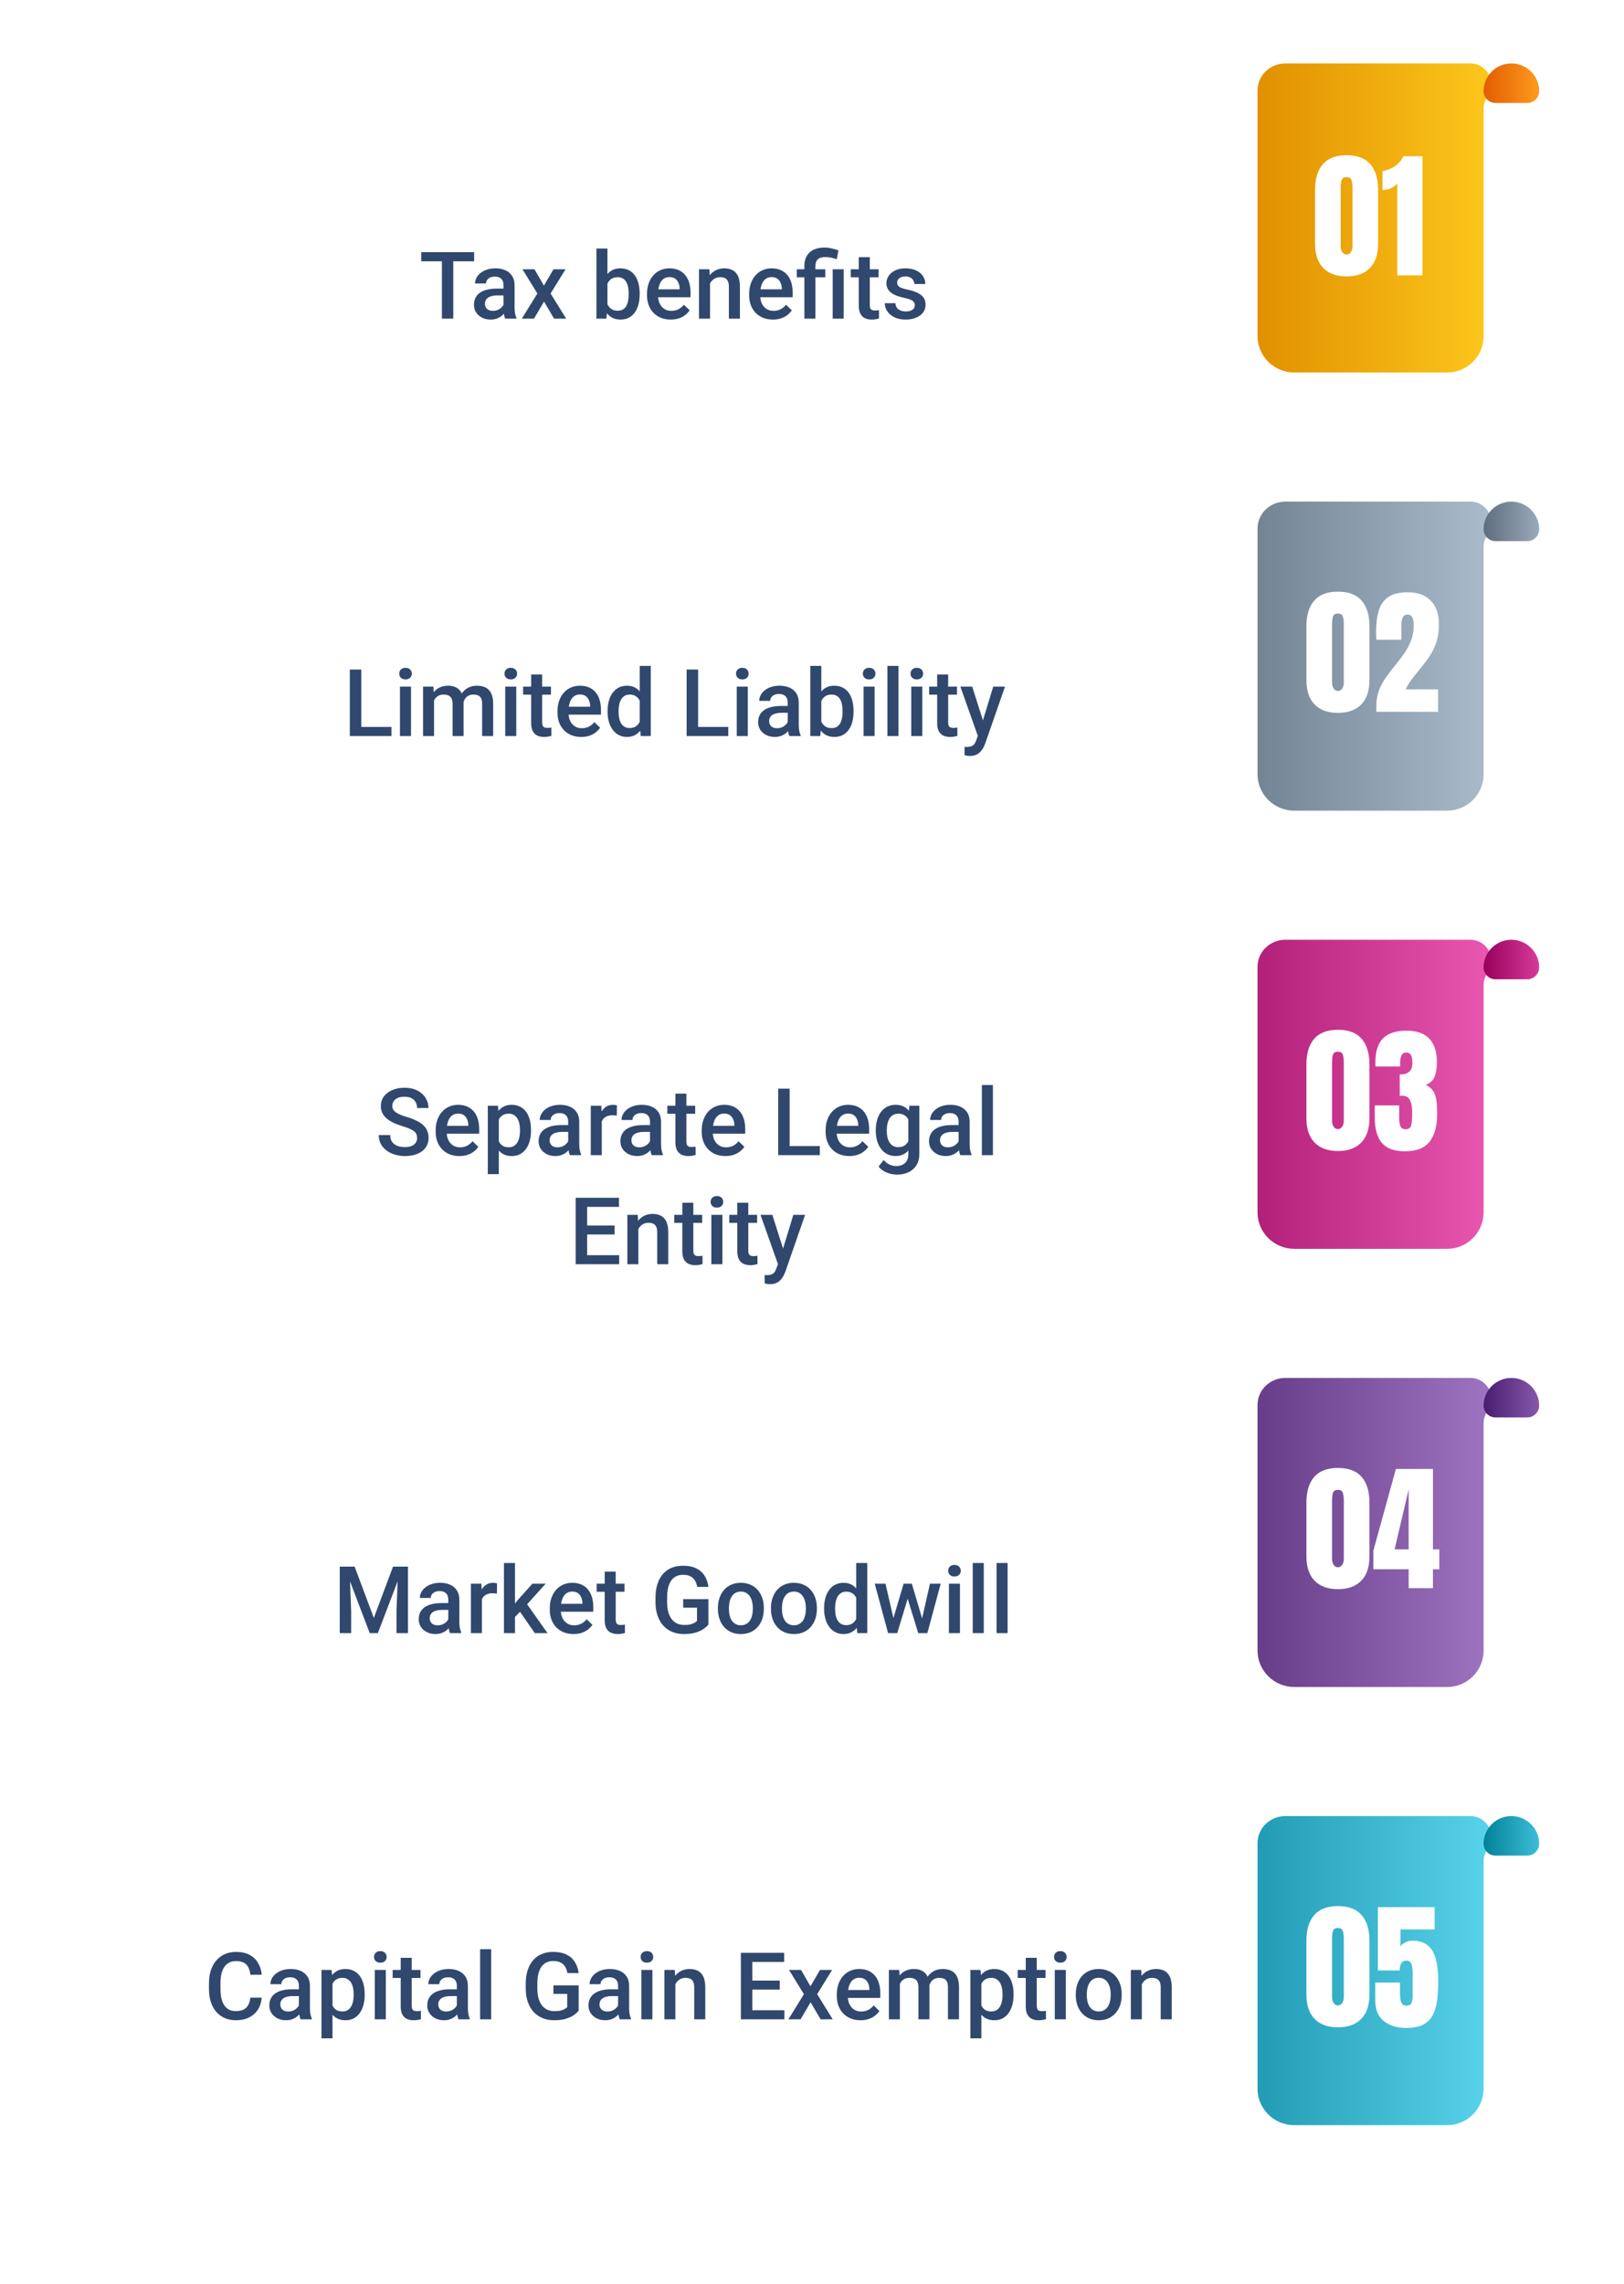 <svg width="938" height="1319" viewBox="0 0 938 1319" fill="none" xmlns="http://www.w3.org/2000/svg">
<rect width="938" height="1319" fill="white"/>
<g filter="url(#filter0_d_364_4642)">
<path fill-rule="evenodd" clip-rule="evenodd" d="M72.394 1071C58.024 1071 46.379 1082.66 46.394 1097.03L46.556 1252.24C46.571 1266.59 58.207 1278.21 72.556 1278.21H195.018H862.994C877.353 1278.21 888.994 1266.57 888.994 1252.21V1097C888.994 1082.64 877.353 1071 862.994 1071H72.394Z" fill="white"/>
</g>
<path d="M144.583 1153.5H151.175C150.964 1156.02 150.261 1158.26 149.065 1160.23C147.87 1162.18 146.191 1163.71 144.029 1164.84C141.867 1165.96 139.239 1166.53 136.146 1166.53C133.772 1166.53 131.637 1166.11 129.738 1165.26C127.84 1164.4 126.214 1163.19 124.86 1161.62C123.507 1160.04 122.47 1158.13 121.749 1155.9C121.046 1153.67 120.694 1151.17 120.694 1148.41V1145.22C120.694 1142.46 121.055 1139.97 121.775 1137.73C122.514 1135.5 123.568 1133.59 124.939 1132.01C126.311 1130.41 127.954 1129.19 129.87 1128.35C131.804 1127.5 133.975 1127.08 136.383 1127.08C139.441 1127.08 142.025 1127.64 144.135 1128.77C146.244 1129.89 147.879 1131.45 149.039 1133.44C150.217 1135.42 150.938 1137.7 151.201 1140.27H144.609C144.434 1138.61 144.047 1137.2 143.449 1136.02C142.869 1134.84 142.008 1133.95 140.865 1133.33C139.723 1132.7 138.229 1132.38 136.383 1132.38C134.871 1132.38 133.553 1132.66 132.428 1133.23C131.303 1133.79 130.362 1134.61 129.606 1135.7C128.851 1136.79 128.279 1138.14 127.893 1139.74C127.523 1141.32 127.339 1143.13 127.339 1145.17V1148.41C127.339 1150.35 127.506 1152.1 127.84 1153.69C128.191 1155.25 128.719 1156.6 129.422 1157.72C130.143 1158.85 131.057 1159.72 132.164 1160.33C133.271 1160.95 134.599 1161.25 136.146 1161.25C138.026 1161.25 139.547 1160.96 140.707 1160.36C141.885 1159.76 142.772 1158.89 143.37 1157.75C143.985 1156.59 144.39 1155.17 144.583 1153.5ZM172.638 1160.28V1146.67C172.638 1145.65 172.453 1144.77 172.084 1144.04C171.715 1143.3 171.152 1142.73 170.396 1142.32C169.658 1141.92 168.727 1141.72 167.602 1141.72C166.564 1141.72 165.668 1141.89 164.912 1142.24C164.156 1142.59 163.567 1143.07 163.146 1143.67C162.724 1144.26 162.513 1144.94 162.513 1145.7H156.185C156.185 1144.57 156.457 1143.48 157.002 1142.43C157.547 1141.37 158.338 1140.43 159.375 1139.61C160.412 1138.78 161.651 1138.13 163.093 1137.66C164.534 1137.18 166.151 1136.94 167.944 1136.94C170.089 1136.94 171.987 1137.3 173.64 1138.02C175.31 1138.75 176.619 1139.83 177.568 1141.29C178.535 1142.74 179.019 1144.55 179.019 1146.73V1159.41C179.019 1160.71 179.106 1161.88 179.282 1162.92C179.476 1163.93 179.748 1164.82 180.1 1165.58V1166H173.587C173.288 1165.31 173.051 1164.44 172.875 1163.39C172.717 1162.32 172.638 1161.28 172.638 1160.28ZM173.561 1148.65L173.613 1152.58H169.052C167.874 1152.58 166.837 1152.69 165.94 1152.92C165.044 1153.13 164.297 1153.45 163.699 1153.87C163.102 1154.29 162.653 1154.8 162.354 1155.4C162.056 1156 161.906 1156.67 161.906 1157.43C161.906 1158.19 162.082 1158.88 162.434 1159.51C162.785 1160.13 163.295 1160.61 163.963 1160.96C164.648 1161.32 165.475 1161.49 166.441 1161.49C167.742 1161.49 168.876 1161.23 169.843 1160.7C170.827 1160.16 171.601 1159.5 172.163 1158.72C172.726 1157.93 173.024 1157.18 173.06 1156.48L175.116 1159.3C174.905 1160.02 174.545 1160.8 174.035 1161.62C173.525 1162.45 172.857 1163.24 172.031 1164C171.223 1164.73 170.247 1165.34 169.104 1165.82C167.979 1166.29 166.679 1166.53 165.202 1166.53C163.339 1166.53 161.678 1166.16 160.219 1165.42C158.76 1164.66 157.617 1163.65 156.791 1162.39C155.965 1161.1 155.552 1159.65 155.552 1158.04C155.552 1156.53 155.833 1155.19 156.396 1154.03C156.976 1152.85 157.819 1151.87 158.927 1151.08C160.052 1150.29 161.423 1149.69 163.04 1149.28C164.657 1148.86 166.503 1148.65 168.577 1148.65H173.561ZM192.044 1142.96V1176.97H185.689V1137.47H191.543L192.044 1142.96ZM210.633 1151.47V1152.03C210.633 1154.1 210.387 1156.02 209.895 1157.8C209.42 1159.56 208.708 1161.1 207.759 1162.41C206.827 1163.71 205.676 1164.73 204.305 1165.45C202.934 1166.17 201.352 1166.53 199.559 1166.53C197.783 1166.53 196.228 1166.2 194.892 1165.55C193.573 1164.88 192.457 1163.94 191.543 1162.73C190.629 1161.52 189.891 1160.09 189.328 1158.46C188.783 1156.81 188.396 1155 188.168 1153.03V1150.89C188.396 1148.8 188.783 1146.9 189.328 1145.2C189.891 1143.49 190.629 1142.02 191.543 1140.79C192.457 1139.56 193.573 1138.61 194.892 1137.95C196.21 1137.28 197.748 1136.94 199.506 1136.94C201.299 1136.94 202.89 1137.29 204.278 1138C205.667 1138.68 206.836 1139.67 207.785 1140.95C208.734 1142.22 209.446 1143.75 209.921 1145.54C210.396 1147.31 210.633 1149.29 210.633 1151.47ZM204.278 1152.03V1151.47C204.278 1150.15 204.155 1148.93 203.909 1147.81C203.663 1146.66 203.276 1145.66 202.749 1144.8C202.222 1143.94 201.545 1143.27 200.719 1142.8C199.91 1142.3 198.935 1142.06 197.792 1142.06C196.667 1142.06 195.7 1142.25 194.892 1142.64C194.083 1143.01 193.406 1143.53 192.861 1144.19C192.316 1144.86 191.895 1145.64 191.596 1146.54C191.297 1147.42 191.086 1148.38 190.963 1149.42V1154.53C191.174 1155.8 191.534 1156.96 192.044 1158.01C192.554 1159.07 193.274 1159.91 194.206 1160.54C195.155 1161.16 196.368 1161.46 197.845 1161.46C198.987 1161.46 199.963 1161.22 200.771 1160.73C201.58 1160.23 202.239 1159.56 202.749 1158.7C203.276 1157.82 203.663 1156.81 203.909 1155.66C204.155 1154.52 204.278 1153.31 204.278 1152.03ZM222.841 1137.47V1166H216.46V1137.47H222.841ZM216.038 1129.98C216.038 1129.02 216.354 1128.22 216.987 1127.58C217.638 1126.93 218.534 1126.61 219.677 1126.61C220.802 1126.61 221.689 1126.93 222.34 1127.58C222.99 1128.22 223.315 1129.02 223.315 1129.98C223.315 1130.93 222.99 1131.72 222.34 1132.36C221.689 1132.99 220.802 1133.3 219.677 1133.3C218.534 1133.3 217.638 1132.99 216.987 1132.36C216.354 1131.72 216.038 1130.93 216.038 1129.98ZM242.88 1137.47V1142.11H226.796V1137.47H242.88ZM231.437 1130.48H237.791V1158.12C237.791 1159 237.914 1159.67 238.16 1160.15C238.424 1160.6 238.784 1160.91 239.241 1161.07C239.698 1161.23 240.234 1161.31 240.85 1161.31C241.289 1161.31 241.711 1161.28 242.115 1161.23C242.52 1161.17 242.845 1161.12 243.091 1161.07L243.117 1165.92C242.59 1166.08 241.975 1166.22 241.271 1166.34C240.586 1166.47 239.795 1166.53 238.898 1166.53C237.439 1166.53 236.147 1166.27 235.022 1165.76C233.897 1165.24 233.019 1164.38 232.386 1163.21C231.753 1162.03 231.437 1160.46 231.437 1158.51V1130.48ZM263.868 1160.28V1146.67C263.868 1145.65 263.684 1144.77 263.314 1144.04C262.945 1143.3 262.383 1142.73 261.627 1142.32C260.889 1141.92 259.957 1141.72 258.832 1141.72C257.795 1141.72 256.898 1141.89 256.143 1142.24C255.387 1142.59 254.798 1143.07 254.376 1143.67C253.954 1144.26 253.743 1144.94 253.743 1145.7H247.415C247.415 1144.57 247.688 1143.48 248.232 1142.43C248.777 1141.37 249.568 1140.43 250.605 1139.61C251.643 1138.78 252.882 1138.13 254.323 1137.66C255.765 1137.18 257.382 1136.94 259.175 1136.94C261.319 1136.94 263.218 1137.3 264.87 1138.02C266.54 1138.75 267.85 1139.83 268.799 1141.29C269.766 1142.74 270.249 1144.55 270.249 1146.73V1159.41C270.249 1160.71 270.337 1161.88 270.513 1162.92C270.706 1163.93 270.979 1164.82 271.33 1165.58V1166H264.817C264.519 1165.31 264.281 1164.44 264.105 1163.39C263.947 1162.32 263.868 1161.28 263.868 1160.28ZM264.791 1148.65L264.844 1152.58H260.282C259.104 1152.58 258.067 1152.69 257.171 1152.92C256.274 1153.13 255.527 1153.45 254.93 1153.87C254.332 1154.29 253.884 1154.8 253.585 1155.4C253.286 1156 253.137 1156.67 253.137 1157.43C253.137 1158.19 253.312 1158.88 253.664 1159.51C254.016 1160.13 254.525 1160.61 255.193 1160.96C255.879 1161.32 256.705 1161.49 257.672 1161.49C258.973 1161.49 260.106 1161.23 261.073 1160.7C262.058 1160.16 262.831 1159.5 263.394 1158.72C263.956 1157.93 264.255 1157.18 264.29 1156.48L266.347 1159.3C266.136 1160.02 265.775 1160.8 265.266 1161.62C264.756 1162.45 264.088 1163.24 263.262 1164C262.453 1164.73 261.478 1165.34 260.335 1165.82C259.21 1166.29 257.909 1166.53 256.433 1166.53C254.569 1166.53 252.908 1166.16 251.449 1165.42C249.99 1164.66 248.848 1163.65 248.021 1162.39C247.195 1161.1 246.782 1159.65 246.782 1158.04C246.782 1156.53 247.063 1155.19 247.626 1154.03C248.206 1152.85 249.05 1151.87 250.157 1151.08C251.282 1150.29 252.653 1149.69 254.271 1149.28C255.888 1148.86 257.733 1148.65 259.808 1148.65H264.791ZM283.696 1125.5V1166H277.315V1125.5H283.696ZM334.216 1146.38V1161.04C333.671 1161.76 332.818 1162.55 331.658 1163.42C330.516 1164.26 328.995 1164.99 327.097 1165.6C325.198 1166.22 322.834 1166.53 320.004 1166.53C317.596 1166.53 315.39 1166.12 313.386 1165.31C311.382 1164.49 309.65 1163.28 308.191 1161.7C306.75 1160.12 305.634 1158.2 304.843 1155.93C304.052 1153.64 303.656 1151.04 303.656 1148.12V1145.46C303.656 1142.56 304.017 1139.98 304.737 1137.71C305.476 1135.42 306.53 1133.49 307.901 1131.91C309.272 1130.33 310.925 1129.13 312.858 1128.32C314.81 1127.5 317.016 1127.08 319.477 1127.08C322.623 1127.08 325.225 1127.61 327.281 1128.66C329.355 1129.7 330.955 1131.14 332.08 1132.99C333.205 1134.83 333.917 1136.94 334.216 1139.32H327.729C327.519 1137.98 327.105 1136.79 326.49 1135.73C325.893 1134.68 325.031 1133.85 323.906 1133.25C322.799 1132.64 321.357 1132.33 319.582 1132.33C318.053 1132.33 316.708 1132.62 315.548 1133.2C314.388 1133.78 313.421 1134.63 312.647 1135.76C311.892 1136.88 311.32 1138.25 310.934 1139.87C310.547 1141.49 310.354 1143.33 310.354 1145.41V1148.12C310.354 1150.23 310.573 1152.1 311.013 1153.74C311.47 1155.37 312.12 1156.75 312.964 1157.88C313.825 1159 314.871 1159.86 316.102 1160.44C317.332 1161 318.721 1161.28 320.268 1161.28C321.779 1161.28 323.019 1161.16 323.985 1160.91C324.952 1160.65 325.717 1160.34 326.279 1159.99C326.859 1159.62 327.308 1159.27 327.624 1158.93V1151.31H319.635V1146.38H334.216ZM356.997 1160.28V1146.67C356.997 1145.65 356.812 1144.77 356.443 1144.04C356.074 1143.3 355.512 1142.73 354.756 1142.32C354.018 1141.92 353.086 1141.72 351.961 1141.72C350.924 1141.72 350.027 1141.89 349.271 1142.24C348.516 1142.59 347.927 1143.07 347.505 1143.67C347.083 1144.26 346.872 1144.94 346.872 1145.7H340.544C340.544 1144.57 340.816 1143.48 341.361 1142.43C341.906 1141.37 342.697 1140.43 343.734 1139.61C344.771 1138.78 346.011 1138.13 347.452 1137.66C348.894 1137.18 350.511 1136.94 352.304 1136.94C354.448 1136.94 356.347 1137.3 357.999 1138.02C359.669 1138.75 360.979 1139.83 361.928 1141.29C362.895 1142.74 363.378 1144.55 363.378 1146.73V1159.41C363.378 1160.71 363.466 1161.88 363.642 1162.92C363.835 1163.93 364.107 1164.82 364.459 1165.58V1166H357.946C357.647 1165.31 357.41 1164.44 357.234 1163.39C357.076 1162.32 356.997 1161.28 356.997 1160.28ZM357.92 1148.65L357.973 1152.58H353.411C352.233 1152.58 351.196 1152.69 350.3 1152.92C349.403 1153.13 348.656 1153.45 348.059 1153.87C347.461 1154.29 347.013 1154.8 346.714 1155.4C346.415 1156 346.266 1156.67 346.266 1157.43C346.266 1158.19 346.441 1158.88 346.793 1159.51C347.145 1160.13 347.654 1160.61 348.322 1160.96C349.008 1161.32 349.834 1161.49 350.801 1161.49C352.102 1161.49 353.235 1161.23 354.202 1160.7C355.187 1160.16 355.96 1159.5 356.522 1158.72C357.085 1157.93 357.384 1157.18 357.419 1156.48L359.476 1159.3C359.265 1160.02 358.904 1160.8 358.395 1161.62C357.885 1162.45 357.217 1163.24 356.391 1164C355.582 1164.73 354.606 1165.34 353.464 1165.82C352.339 1166.29 351.038 1166.53 349.562 1166.53C347.698 1166.53 346.037 1166.16 344.578 1165.42C343.119 1164.66 341.977 1163.65 341.15 1162.39C340.324 1161.1 339.911 1159.65 339.911 1158.04C339.911 1156.53 340.192 1155.19 340.755 1154.03C341.335 1152.85 342.179 1151.87 343.286 1151.08C344.411 1150.29 345.782 1149.69 347.399 1149.28C349.017 1148.86 350.862 1148.65 352.937 1148.65H357.92ZM376.825 1137.47V1166H370.444V1137.47H376.825ZM370.022 1129.98C370.022 1129.02 370.339 1128.22 370.972 1127.58C371.622 1126.93 372.519 1126.61 373.661 1126.61C374.786 1126.61 375.674 1126.93 376.324 1127.58C376.975 1128.22 377.3 1129.02 377.3 1129.98C377.3 1130.93 376.975 1131.72 376.324 1132.36C375.674 1132.99 374.786 1133.3 373.661 1133.3C372.519 1133.3 371.622 1132.99 370.972 1132.36C370.339 1131.72 370.022 1130.93 370.022 1129.98ZM390.088 1143.56V1166H383.733V1137.47H389.719L390.088 1143.56ZM388.954 1150.68L386.897 1150.65C386.915 1148.63 387.196 1146.78 387.741 1145.09C388.304 1143.4 389.077 1141.95 390.062 1140.74C391.063 1139.53 392.259 1138.6 393.647 1137.95C395.036 1137.28 396.583 1136.94 398.288 1136.94C399.659 1136.94 400.898 1137.14 402.006 1137.52C403.131 1137.89 404.089 1138.5 404.88 1139.34C405.688 1140.19 406.304 1141.29 406.726 1142.64C407.147 1143.97 407.358 1145.62 407.358 1147.57V1166H400.978V1147.54C400.978 1146.17 400.775 1145.09 400.371 1144.3C399.984 1143.49 399.413 1142.92 398.657 1142.59C397.919 1142.23 396.996 1142.06 395.889 1142.06C394.799 1142.06 393.823 1142.29 392.962 1142.74C392.101 1143.2 391.371 1143.83 390.773 1144.62C390.193 1145.41 389.745 1146.32 389.429 1147.36C389.112 1148.4 388.954 1149.5 388.954 1150.68ZM453.053 1160.75V1166H432.671V1160.75H453.053ZM434.543 1127.61V1166H427.925V1127.61H434.543ZM450.39 1143.64V1148.81H432.671V1143.64H450.39ZM452.921 1127.61V1132.88H432.671V1127.61H452.921ZM462.677 1137.47L468.108 1146.94L473.646 1137.47H480.633L471.984 1151.47L480.976 1166H473.988L468.188 1156.14L462.387 1166H455.373L464.338 1151.47L455.716 1137.47H462.677ZM497.033 1166.53C494.924 1166.53 493.017 1166.18 491.312 1165.5C489.624 1164.8 488.183 1163.82 486.987 1162.57C485.81 1161.32 484.904 1159.86 484.271 1158.17C483.639 1156.48 483.322 1154.66 483.322 1152.71V1151.66C483.322 1149.42 483.647 1147.4 484.298 1145.59C484.948 1143.78 485.854 1142.23 487.014 1140.95C488.174 1139.65 489.545 1138.66 491.127 1137.97C492.709 1137.29 494.423 1136.94 496.269 1136.94C498.308 1136.94 500.092 1137.29 501.621 1137.97C503.15 1138.66 504.416 1139.62 505.418 1140.87C506.438 1142.1 507.193 1143.57 507.686 1145.28C508.195 1146.98 508.45 1148.86 508.45 1150.92V1153.63H486.407V1149.07H502.175V1148.57C502.14 1147.43 501.911 1146.36 501.489 1145.35C501.085 1144.35 500.461 1143.54 499.617 1142.93C498.773 1142.31 497.648 1142.01 496.242 1142.01C495.188 1142.01 494.247 1142.23 493.421 1142.69C492.612 1143.13 491.936 1143.77 491.391 1144.62C490.846 1145.46 490.424 1146.48 490.125 1147.67C489.844 1148.85 489.703 1150.18 489.703 1151.66V1152.71C489.703 1153.96 489.87 1155.12 490.204 1156.19C490.556 1157.25 491.065 1158.17 491.733 1158.96C492.401 1159.75 493.21 1160.38 494.159 1160.83C495.108 1161.27 496.189 1161.49 497.402 1161.49C498.932 1161.49 500.294 1161.18 501.489 1160.57C502.685 1159.95 503.722 1159.08 504.601 1157.96L507.949 1161.2C507.334 1162.1 506.534 1162.96 505.55 1163.79C504.565 1164.59 503.361 1165.25 501.938 1165.76C500.531 1166.27 498.896 1166.53 497.033 1166.53ZM519.762 1143.27V1166H513.407V1137.47H519.393L519.762 1143.27ZM518.733 1150.68L516.571 1150.65C516.571 1148.69 516.817 1146.87 517.31 1145.2C517.802 1143.53 518.522 1142.08 519.472 1140.85C520.421 1139.6 521.599 1138.64 523.005 1137.97C524.429 1137.29 526.072 1136.94 527.936 1136.94C529.236 1136.94 530.423 1137.14 531.495 1137.52C532.585 1137.89 533.525 1138.48 534.316 1139.29C535.125 1140.1 535.74 1141.14 536.162 1142.4C536.602 1143.67 536.821 1145.2 536.821 1146.99V1166H530.467V1147.54C530.467 1146.15 530.256 1145.06 529.834 1144.27C529.43 1143.48 528.841 1142.92 528.067 1142.59C527.312 1142.23 526.406 1142.06 525.352 1142.06C524.156 1142.06 523.137 1142.29 522.293 1142.74C521.467 1143.2 520.79 1143.83 520.263 1144.62C519.735 1145.41 519.349 1146.32 519.103 1147.36C518.856 1148.4 518.733 1149.5 518.733 1150.68ZM536.426 1148.99L533.446 1149.65C533.446 1147.93 533.684 1146.3 534.158 1144.77C534.65 1143.23 535.362 1141.87 536.294 1140.71C537.243 1139.54 538.412 1138.61 539.801 1137.95C541.189 1137.28 542.78 1136.94 544.573 1136.94C546.032 1136.94 547.333 1137.15 548.476 1137.55C549.636 1137.94 550.62 1138.55 551.429 1139.4C552.237 1140.24 552.853 1141.34 553.274 1142.69C553.696 1144.03 553.907 1145.64 553.907 1147.54V1166H547.526V1147.52C547.526 1146.08 547.315 1144.96 546.894 1144.17C546.489 1143.38 545.909 1142.83 545.153 1142.53C544.397 1142.22 543.492 1142.06 542.438 1142.06C541.453 1142.06 540.583 1142.24 539.827 1142.61C539.089 1142.96 538.465 1143.46 537.955 1144.12C537.445 1144.75 537.059 1145.48 536.795 1146.3C536.549 1147.13 536.426 1148.03 536.426 1148.99ZM566.827 1142.96V1176.97H560.473V1137.47H566.326L566.827 1142.96ZM585.416 1151.47V1152.03C585.416 1154.1 585.17 1156.02 584.678 1157.8C584.203 1159.56 583.491 1161.1 582.542 1162.41C581.61 1163.71 580.459 1164.73 579.088 1165.45C577.717 1166.17 576.135 1166.53 574.342 1166.53C572.566 1166.53 571.011 1166.2 569.675 1165.55C568.356 1164.88 567.24 1163.94 566.326 1162.73C565.412 1161.52 564.674 1160.09 564.111 1158.46C563.566 1156.81 563.18 1155 562.951 1153.03V1150.89C563.18 1148.8 563.566 1146.9 564.111 1145.2C564.674 1143.49 565.412 1142.02 566.326 1140.79C567.24 1139.56 568.356 1138.61 569.675 1137.95C570.993 1137.28 572.531 1136.94 574.289 1136.94C576.082 1136.94 577.673 1137.29 579.062 1138C580.45 1138.68 581.619 1139.67 582.568 1140.95C583.518 1142.22 584.229 1143.75 584.704 1145.54C585.179 1147.31 585.416 1149.29 585.416 1151.47ZM579.062 1152.03V1151.47C579.062 1150.15 578.938 1148.93 578.692 1147.81C578.446 1146.66 578.06 1145.66 577.532 1144.8C577.005 1143.94 576.328 1143.27 575.502 1142.8C574.693 1142.3 573.718 1142.06 572.575 1142.06C571.45 1142.06 570.483 1142.25 569.675 1142.64C568.866 1143.01 568.189 1143.53 567.645 1144.19C567.1 1144.86 566.678 1145.64 566.379 1146.54C566.08 1147.42 565.869 1148.38 565.746 1149.42V1154.53C565.957 1155.8 566.317 1156.96 566.827 1158.01C567.337 1159.07 568.058 1159.91 568.989 1160.54C569.938 1161.16 571.151 1161.46 572.628 1161.46C573.771 1161.46 574.746 1161.22 575.555 1160.73C576.363 1160.23 577.022 1159.56 577.532 1158.7C578.06 1157.82 578.446 1156.81 578.692 1155.66C578.938 1154.52 579.062 1153.31 579.062 1152.03ZM603.899 1137.47V1142.11H587.815V1137.47H603.899ZM592.456 1130.48H598.811V1158.12C598.811 1159 598.934 1159.67 599.18 1160.15C599.443 1160.6 599.804 1160.91 600.261 1161.07C600.718 1161.23 601.254 1161.31 601.869 1161.31C602.309 1161.31 602.73 1161.28 603.135 1161.23C603.539 1161.17 603.864 1161.12 604.11 1161.07L604.137 1165.92C603.609 1166.08 602.994 1166.22 602.291 1166.34C601.605 1166.47 600.814 1166.53 599.918 1166.53C598.459 1166.53 597.167 1166.27 596.042 1165.76C594.917 1165.24 594.038 1164.38 593.405 1163.21C592.772 1162.03 592.456 1160.46 592.456 1158.51V1130.48ZM615.606 1137.47V1166H609.226V1137.47H615.606ZM608.804 1129.98C608.804 1129.02 609.12 1128.22 609.753 1127.58C610.403 1126.93 611.3 1126.61 612.442 1126.61C613.567 1126.61 614.455 1126.93 615.105 1127.58C615.756 1128.22 616.081 1129.02 616.081 1129.98C616.081 1130.93 615.756 1131.72 615.105 1132.36C614.455 1132.99 613.567 1133.3 612.442 1133.3C611.3 1133.3 610.403 1132.99 609.753 1132.36C609.12 1131.72 608.804 1130.93 608.804 1129.98ZM621.354 1152.05V1151.45C621.354 1149.39 621.653 1147.48 622.251 1145.72C622.849 1143.95 623.71 1142.41 624.835 1141.11C625.978 1139.79 627.366 1138.77 629.001 1138.05C630.653 1137.31 632.517 1136.94 634.591 1136.94C636.683 1136.94 638.546 1137.31 640.181 1138.05C641.833 1138.77 643.23 1139.79 644.373 1141.11C645.516 1142.41 646.386 1143.95 646.983 1145.72C647.581 1147.48 647.88 1149.39 647.88 1151.45V1152.05C647.88 1154.11 647.581 1156.02 646.983 1157.77C646.386 1159.53 645.516 1161.07 644.373 1162.39C643.23 1163.69 641.842 1164.71 640.207 1165.45C638.572 1166.17 636.718 1166.53 634.644 1166.53C632.552 1166.53 630.68 1166.17 629.027 1165.45C627.393 1164.71 626.004 1163.69 624.861 1162.39C623.719 1161.07 622.849 1159.53 622.251 1157.77C621.653 1156.02 621.354 1154.11 621.354 1152.05ZM627.709 1151.45V1152.05C627.709 1153.33 627.841 1154.55 628.104 1155.69C628.368 1156.83 628.781 1157.83 629.344 1158.7C629.906 1159.56 630.627 1160.23 631.506 1160.73C632.385 1161.22 633.431 1161.46 634.644 1161.46C635.821 1161.46 636.841 1161.22 637.702 1160.73C638.581 1160.23 639.302 1159.56 639.864 1158.7C640.427 1157.83 640.84 1156.83 641.104 1155.69C641.385 1154.55 641.525 1153.33 641.525 1152.05V1151.45C641.525 1150.18 641.385 1148.98 641.104 1147.86C640.84 1146.72 640.418 1145.71 639.838 1144.83C639.275 1143.95 638.555 1143.26 637.676 1142.77C636.814 1142.26 635.786 1142.01 634.591 1142.01C633.396 1142.01 632.358 1142.26 631.479 1142.77C630.618 1143.26 629.906 1143.95 629.344 1144.83C628.781 1145.71 628.368 1146.72 628.104 1147.86C627.841 1148.98 627.709 1150.18 627.709 1151.45ZM659.508 1143.56V1166H653.153V1137.47H659.139L659.508 1143.56ZM658.374 1150.68L656.317 1150.65C656.335 1148.63 656.616 1146.78 657.161 1145.09C657.724 1143.4 658.497 1141.95 659.481 1140.74C660.483 1139.53 661.679 1138.6 663.067 1137.95C664.456 1137.28 666.003 1136.94 667.708 1136.94C669.079 1136.94 670.318 1137.14 671.426 1137.52C672.551 1137.89 673.509 1138.5 674.3 1139.34C675.108 1140.19 675.724 1141.29 676.146 1142.64C676.567 1143.97 676.778 1145.62 676.778 1147.57V1166H670.397V1147.54C670.397 1146.17 670.195 1145.09 669.791 1144.3C669.404 1143.49 668.833 1142.92 668.077 1142.59C667.339 1142.23 666.416 1142.06 665.309 1142.06C664.219 1142.06 663.243 1142.29 662.382 1142.74C661.521 1143.2 660.791 1143.83 660.193 1144.62C659.613 1145.41 659.165 1146.32 658.849 1147.36C658.532 1148.4 658.374 1149.5 658.374 1150.68Z" fill="#30486E"/>
<path d="M859.154 1067.85C864.878 1059.8 859.112 1048.64 849.23 1048.64C845.578 1048.64 843.024 1048.64 843.134 1048.64H742.452C733.643 1048.64 726.328 1055.48 726.328 1064.29C726.328 1104.62 726.328 1166.87 726.328 1206.09C726.328 1217.69 735.905 1227.11 747.501 1227.11H835.865C847.455 1227.11 856.904 1217.69 856.904 1206.09C856.904 1171.87 856.904 1100.39 856.904 1074.87C856.904 1072.34 857.691 1069.91 859.154 1067.85V1067.85Z" fill="url(#paint0_linear_364_4642)"/>
<path d="M772.766 1170.62C766.958 1170.62 762.466 1169 759.289 1165.74C756.138 1162.49 754.562 1157.8 754.562 1151.68V1120.66C754.562 1114.21 756.06 1109.26 759.055 1105.82C762.076 1102.36 766.646 1100.62 772.766 1100.62C778.911 1100.62 783.482 1102.36 786.477 1105.82C789.471 1109.26 790.969 1114.21 790.969 1120.66V1151.68C790.969 1157.8 789.393 1162.49 786.242 1165.74C783.091 1169 778.599 1170.62 772.766 1170.62ZM772.766 1157.97C773.833 1157.97 774.667 1157.49 775.266 1156.52C775.865 1155.56 776.164 1154.48 776.164 1153.28V1119.34C776.164 1117.72 775.982 1116.32 775.617 1115.12C775.279 1113.89 774.328 1113.28 772.766 1113.28C771.203 1113.28 770.24 1113.89 769.875 1115.12C769.536 1116.32 769.367 1117.72 769.367 1119.34V1153.28C769.367 1154.48 769.667 1155.56 770.266 1156.52C770.891 1157.49 771.724 1157.97 772.766 1157.97ZM812.297 1170.98C807.01 1170.98 802.688 1169.67 799.328 1167.07C795.995 1164.44 794.328 1160.42 794.328 1155V1144.77H808.625V1150.66C808.625 1151.89 808.69 1153.07 808.82 1154.22C808.977 1155.36 809.315 1156.3 809.836 1157.03C810.357 1157.76 811.177 1158.12 812.297 1158.12C813.781 1158.12 814.758 1157.63 815.227 1156.64C815.695 1155.62 815.93 1154.34 815.93 1152.77V1139.26C815.93 1138.14 815.852 1137.03 815.695 1135.94C815.565 1134.84 815.253 1133.93 814.758 1133.2C814.263 1132.47 813.469 1132.11 812.375 1132.11C809.771 1132.11 808.469 1134 808.469 1137.77H795.852V1101.21H828.625V1114.1H808.898V1123.79C809.576 1122.96 810.487 1122.23 811.633 1121.6C812.805 1120.95 814.172 1120.62 815.734 1120.62C818.859 1120.62 821.398 1121.22 823.352 1122.42C825.331 1123.62 826.841 1125.29 827.883 1127.42C828.951 1129.56 829.68 1132.03 830.07 1134.84C830.487 1137.66 830.695 1140.68 830.695 1143.91C830.695 1148.05 830.474 1151.78 830.031 1155.12C829.615 1158.42 828.768 1161.26 827.492 1163.63C826.242 1166 824.393 1167.83 821.945 1169.1C819.523 1170.35 816.307 1170.98 812.297 1170.98Z" fill="white"/>
<path d="M872.945 1048.64C881.76 1048.64 888.996 1055.79 888.996 1064.59V1064.59C888.996 1068.39 885.92 1071.46 882.126 1071.46H863.777C859.982 1071.46 856.906 1068.39 856.906 1064.59V1064.59C856.906 1055.79 864.143 1048.64 872.945 1048.64Z" fill="url(#paint1_linear_364_4642)"/>
<g filter="url(#filter1_d_364_4642)">
<path fill-rule="evenodd" clip-rule="evenodd" d="M72.394 818.43C58.024 818.43 46.379 830.087 46.394 844.457L46.556 999.669C46.571 1014.02 58.207 1025.64 72.556 1025.64H195.018H862.994C877.353 1025.64 888.994 1014 888.994 999.642V844.43C888.994 830.07 877.353 818.43 862.994 818.43H72.394Z" fill="white"/>
</g>
<path d="M859.154 814.852C864.878 806.798 859.112 795.641 849.23 795.641C845.578 795.641 843.024 795.641 843.134 795.641H742.452C733.643 795.641 726.328 802.478 726.328 811.287C726.328 851.62 726.328 913.862 726.328 953.09C726.328 964.684 735.905 974.107 747.501 974.107H835.865C847.455 974.107 856.904 964.684 856.904 953.09C856.904 918.866 856.904 847.394 856.904 821.868C856.904 819.342 857.691 816.911 859.154 814.852V814.852Z" fill="url(#paint2_linear_364_4642)"/>
<path d="M772.766 917.625C766.958 917.625 762.466 915.997 759.289 912.742C756.138 909.487 754.562 904.799 754.562 898.68V867.664C754.562 861.206 756.06 856.258 759.055 852.82C762.076 849.357 766.646 847.625 772.766 847.625C778.911 847.625 783.482 849.357 786.477 852.82C789.471 856.258 790.969 861.206 790.969 867.664V898.68C790.969 904.799 789.393 909.487 786.242 912.742C783.091 915.997 778.599 917.625 772.766 917.625ZM772.766 904.969C773.833 904.969 774.667 904.487 775.266 903.523C775.865 902.56 776.164 901.479 776.164 900.281V866.336C776.164 864.721 775.982 863.315 775.617 862.117C775.279 860.893 774.328 860.281 772.766 860.281C771.203 860.281 770.24 860.893 769.875 862.117C769.536 863.315 769.367 864.721 769.367 866.336V900.281C769.367 901.479 769.667 902.56 770.266 903.523C770.891 904.487 771.724 904.969 772.766 904.969ZM813.625 917.039V906.141H793.234V895.398L806.242 848.211H827.648V894.656H831.32V906.141H827.648V917.039H813.625ZM805.5 894.656H813.625V860.008L805.5 894.656Z" fill="white"/>
<path d="M872.945 795.641C881.76 795.641 888.996 802.779 888.996 811.588V811.588C888.996 815.382 885.92 818.458 882.126 818.458H863.777C859.982 818.458 856.906 815.382 856.906 811.588V811.588C856.906 802.776 864.143 795.641 872.945 795.641Z" fill="url(#paint3_linear_364_4642)"/>
<g filter="url(#filter2_d_364_4642)">
<path fill-rule="evenodd" clip-rule="evenodd" d="M72.394 565C58.024 565 46.379 576.657 46.394 591.027L46.556 746.236C46.571 760.585 58.207 772.209 72.556 772.209H195.018H862.994C877.353 772.209 888.994 760.569 888.994 746.209V591C888.994 576.641 877.353 565 862.994 565H72.394Z" fill="white"/>
</g>
<path d="M240.906 657.112C240.906 656.321 240.783 655.618 240.537 655.003C240.309 654.388 239.896 653.825 239.298 653.315C238.7 652.806 237.856 652.313 236.767 651.839C235.694 651.347 234.323 650.846 232.653 650.336C230.825 649.773 229.138 649.149 227.591 648.464C226.062 647.761 224.726 646.952 223.583 646.038C222.44 645.106 221.553 644.043 220.92 642.848C220.287 641.635 219.971 640.237 219.971 638.655C219.971 637.091 220.296 635.667 220.946 634.384C221.614 633.101 222.555 631.993 223.768 631.062C224.998 630.112 226.448 629.383 228.118 628.873C229.788 628.346 231.634 628.082 233.655 628.082C236.503 628.082 238.955 628.609 241.012 629.664C243.086 630.719 244.677 632.134 245.784 633.909C246.909 635.685 247.472 637.645 247.472 639.789H240.906C240.906 638.523 240.634 637.407 240.089 636.44C239.562 635.456 238.753 634.683 237.663 634.12C236.591 633.558 235.229 633.276 233.576 633.276C232.012 633.276 230.711 633.514 229.674 633.988C228.637 634.463 227.863 635.104 227.354 635.913C226.844 636.722 226.589 637.636 226.589 638.655C226.589 639.376 226.756 640.035 227.09 640.633C227.424 641.213 227.934 641.758 228.619 642.268C229.305 642.76 230.166 643.226 231.203 643.665C232.24 644.104 233.462 644.526 234.868 644.931C236.995 645.563 238.85 646.267 240.432 647.04C242.014 647.796 243.332 648.657 244.387 649.624C245.441 650.591 246.232 651.689 246.76 652.92C247.287 654.133 247.551 655.513 247.551 657.06C247.551 658.677 247.226 660.136 246.575 661.437C245.925 662.72 244.993 663.818 243.78 664.732C242.585 665.629 241.144 666.323 239.456 666.815C237.786 667.29 235.923 667.527 233.866 667.527C232.021 667.527 230.201 667.281 228.408 666.789C226.633 666.297 225.016 665.55 223.557 664.548C222.098 663.528 220.938 662.263 220.076 660.751C219.215 659.222 218.784 657.438 218.784 655.398H225.402C225.402 656.646 225.613 657.71 226.035 658.589C226.475 659.468 227.081 660.188 227.854 660.751C228.628 661.296 229.524 661.7 230.544 661.964C231.581 662.228 232.688 662.359 233.866 662.359C235.413 662.359 236.705 662.14 237.742 661.7C238.797 661.261 239.588 660.646 240.115 659.854C240.643 659.063 240.906 658.149 240.906 657.112ZM265.349 667.527C263.239 667.527 261.332 667.185 259.627 666.499C257.939 665.796 256.498 664.82 255.303 663.572C254.125 662.324 253.22 660.856 252.587 659.169C251.954 657.481 251.638 655.662 251.638 653.711V652.656C251.638 650.424 251.963 648.402 252.613 646.592C253.264 644.781 254.169 643.234 255.329 641.951C256.489 640.65 257.86 639.657 259.442 638.972C261.024 638.286 262.738 637.943 264.584 637.943C266.623 637.943 268.407 638.286 269.937 638.972C271.466 639.657 272.731 640.624 273.733 641.872C274.753 643.103 275.509 644.57 276.001 646.275C276.511 647.98 276.766 649.861 276.766 651.918V654.634H254.723V650.072H270.49V649.571C270.455 648.429 270.227 647.356 269.805 646.354C269.4 645.353 268.776 644.544 267.933 643.929C267.089 643.313 265.964 643.006 264.558 643.006C263.503 643.006 262.562 643.234 261.736 643.691C260.928 644.131 260.251 644.772 259.706 645.616C259.161 646.46 258.739 647.479 258.44 648.675C258.159 649.853 258.019 651.18 258.019 652.656V653.711C258.019 654.959 258.186 656.119 258.52 657.191C258.871 658.246 259.381 659.169 260.049 659.96C260.717 660.751 261.525 661.375 262.475 661.832C263.424 662.271 264.505 662.491 265.718 662.491C267.247 662.491 268.609 662.184 269.805 661.568C271 660.953 272.037 660.083 272.916 658.958L276.265 662.201C275.649 663.098 274.85 663.959 273.865 664.785C272.881 665.594 271.677 666.253 270.253 666.763C268.847 667.272 267.212 667.527 265.349 667.527ZM288.104 643.955V677.969H281.749V638.471H287.603L288.104 643.955ZM306.692 652.472V653.025C306.692 655.1 306.446 657.024 305.954 658.8C305.479 660.558 304.768 662.096 303.818 663.414C302.887 664.715 301.735 665.726 300.364 666.446C298.993 667.167 297.411 667.527 295.618 667.527C293.843 667.527 292.287 667.202 290.951 666.552C289.633 665.884 288.517 664.943 287.603 663.73C286.688 662.518 285.95 661.094 285.388 659.459C284.843 657.807 284.456 655.996 284.228 654.027V651.892C284.456 649.8 284.843 647.901 285.388 646.196C285.95 644.491 286.688 643.023 287.603 641.793C288.517 640.562 289.633 639.613 290.951 638.945C292.27 638.277 293.808 637.943 295.565 637.943C297.358 637.943 298.949 638.295 300.338 638.998C301.727 639.684 302.896 640.668 303.845 641.951C304.794 643.217 305.506 644.746 305.98 646.539C306.455 648.314 306.692 650.292 306.692 652.472ZM300.338 653.025V652.472C300.338 651.153 300.215 649.932 299.969 648.807C299.723 647.664 299.336 646.662 298.809 645.801C298.281 644.939 297.604 644.271 296.778 643.797C295.97 643.305 294.994 643.059 293.852 643.059C292.727 643.059 291.76 643.252 290.951 643.639C290.143 644.008 289.466 644.526 288.921 645.194C288.376 645.862 287.954 646.645 287.655 647.541C287.356 648.42 287.146 649.378 287.022 650.415V655.53C287.233 656.796 287.594 657.956 288.104 659.011C288.613 660.065 289.334 660.909 290.266 661.542C291.215 662.157 292.428 662.465 293.904 662.465C295.047 662.465 296.022 662.219 296.831 661.727C297.64 661.234 298.299 660.558 298.809 659.696C299.336 658.817 299.723 657.807 299.969 656.664C300.215 655.521 300.338 654.309 300.338 653.025ZM328.182 661.278V647.673C328.182 646.653 327.997 645.774 327.628 645.036C327.259 644.298 326.696 643.727 325.94 643.322C325.202 642.918 324.271 642.716 323.146 642.716C322.108 642.716 321.212 642.892 320.456 643.243C319.7 643.595 319.111 644.069 318.689 644.667C318.268 645.265 318.057 645.941 318.057 646.697H311.729C311.729 645.572 312.001 644.482 312.546 643.428C313.091 642.373 313.882 641.433 314.919 640.606C315.956 639.78 317.195 639.13 318.637 638.655C320.078 638.181 321.695 637.943 323.488 637.943C325.633 637.943 327.531 638.304 329.184 639.024C330.854 639.745 332.163 640.835 333.112 642.294C334.079 643.735 334.562 645.546 334.562 647.726V660.408C334.562 661.709 334.65 662.878 334.826 663.915C335.02 664.935 335.292 665.822 335.644 666.578V667H329.131C328.832 666.314 328.595 665.444 328.419 664.39C328.261 663.317 328.182 662.28 328.182 661.278ZM329.104 649.65L329.157 653.579H324.596C323.418 653.579 322.381 653.693 321.484 653.922C320.588 654.133 319.841 654.449 319.243 654.871C318.646 655.293 318.197 655.803 317.898 656.4C317.6 656.998 317.45 657.675 317.45 658.431C317.45 659.187 317.626 659.881 317.978 660.514C318.329 661.129 318.839 661.612 319.507 661.964C320.192 662.315 321.019 662.491 321.985 662.491C323.286 662.491 324.42 662.228 325.387 661.7C326.371 661.155 327.145 660.496 327.707 659.723C328.27 658.932 328.568 658.185 328.604 657.481L330.66 660.303C330.449 661.023 330.089 661.797 329.579 662.623C329.069 663.449 328.401 664.24 327.575 664.996C326.767 665.734 325.791 666.341 324.648 666.815C323.523 667.29 322.223 667.527 320.746 667.527C318.883 667.527 317.222 667.158 315.763 666.42C314.304 665.664 313.161 664.653 312.335 663.388C311.509 662.104 311.096 660.654 311.096 659.037C311.096 657.525 311.377 656.189 311.939 655.029C312.52 653.852 313.363 652.867 314.471 652.076C315.596 651.285 316.967 650.688 318.584 650.283C320.201 649.861 322.047 649.65 324.121 649.65H329.104ZM347.588 643.902V667H341.233V638.471H347.298L347.588 643.902ZM356.315 638.286L356.263 644.192C355.876 644.122 355.454 644.069 354.997 644.034C354.558 643.999 354.118 643.981 353.679 643.981C352.589 643.981 351.631 644.14 350.805 644.456C349.979 644.755 349.284 645.194 348.722 645.774C348.177 646.337 347.755 647.022 347.456 647.831C347.157 648.64 346.981 649.545 346.929 650.547L345.479 650.652C345.479 648.859 345.654 647.198 346.006 645.669C346.357 644.14 346.885 642.795 347.588 641.635C348.309 640.475 349.205 639.569 350.277 638.919C351.367 638.269 352.624 637.943 354.048 637.943C354.435 637.943 354.848 637.979 355.287 638.049C355.744 638.119 356.087 638.198 356.315 638.286ZM375.432 661.278V647.673C375.432 646.653 375.247 645.774 374.878 645.036C374.509 644.298 373.946 643.727 373.19 643.322C372.452 642.918 371.521 642.716 370.396 642.716C369.358 642.716 368.462 642.892 367.706 643.243C366.95 643.595 366.361 644.069 365.939 644.667C365.518 645.265 365.307 645.941 365.307 646.697H358.979C358.979 645.572 359.251 644.482 359.796 643.428C360.341 642.373 361.132 641.433 362.169 640.606C363.206 639.78 364.445 639.13 365.887 638.655C367.328 638.181 368.945 637.943 370.738 637.943C372.883 637.943 374.781 638.304 376.434 639.024C378.104 639.745 379.413 640.835 380.362 642.294C381.329 643.735 381.812 645.546 381.812 647.726V660.408C381.812 661.709 381.9 662.878 382.076 663.915C382.27 664.935 382.542 665.822 382.894 666.578V667H376.381C376.082 666.314 375.845 665.444 375.669 664.39C375.511 663.317 375.432 662.28 375.432 661.278ZM376.354 649.65L376.407 653.579H371.846C370.668 653.579 369.631 653.693 368.734 653.922C367.838 654.133 367.091 654.449 366.493 654.871C365.896 655.293 365.447 655.803 365.148 656.4C364.85 656.998 364.7 657.675 364.7 658.431C364.7 659.187 364.876 659.881 365.228 660.514C365.579 661.129 366.089 661.612 366.757 661.964C367.442 662.315 368.269 662.491 369.235 662.491C370.536 662.491 371.67 662.228 372.637 661.7C373.621 661.155 374.395 660.496 374.957 659.723C375.52 658.932 375.818 658.185 375.854 657.481L377.91 660.303C377.699 661.023 377.339 661.797 376.829 662.623C376.319 663.449 375.651 664.24 374.825 664.996C374.017 665.734 373.041 666.341 371.898 666.815C370.773 667.29 369.473 667.527 367.996 667.527C366.133 667.527 364.472 667.158 363.013 666.42C361.554 665.664 360.411 664.653 359.585 663.388C358.759 662.104 358.346 660.654 358.346 659.037C358.346 657.525 358.627 656.189 359.189 655.029C359.77 653.852 360.613 652.867 361.721 652.076C362.846 651.285 364.217 650.688 365.834 650.283C367.451 649.861 369.297 649.65 371.371 649.65H376.354ZM401.535 638.471V643.111H385.451V638.471H401.535ZM390.092 631.483H396.446V659.116C396.446 659.995 396.569 660.672 396.815 661.146C397.079 661.604 397.439 661.911 397.896 662.069C398.354 662.228 398.89 662.307 399.505 662.307C399.944 662.307 400.366 662.28 400.771 662.228C401.175 662.175 401.5 662.122 401.746 662.069L401.772 666.921C401.245 667.079 400.63 667.22 399.927 667.343C399.241 667.466 398.45 667.527 397.554 667.527C396.095 667.527 394.803 667.272 393.678 666.763C392.553 666.235 391.674 665.383 391.041 664.205C390.408 663.027 390.092 661.463 390.092 659.512V631.483ZM419.017 667.527C416.907 667.527 415 667.185 413.295 666.499C411.607 665.796 410.166 664.82 408.971 663.572C407.793 662.324 406.888 660.856 406.255 659.169C405.622 657.481 405.306 655.662 405.306 653.711V652.656C405.306 650.424 405.631 648.402 406.281 646.592C406.932 644.781 407.837 643.234 408.997 641.951C410.157 640.65 411.528 639.657 413.11 638.972C414.692 638.286 416.406 637.943 418.252 637.943C420.291 637.943 422.075 638.286 423.604 638.972C425.134 639.657 426.399 640.624 427.401 641.872C428.421 643.103 429.177 644.57 429.669 646.275C430.179 647.98 430.434 649.861 430.434 651.918V654.634H408.391V650.072H424.158V649.571C424.123 648.429 423.895 647.356 423.473 646.354C423.068 645.353 422.444 644.544 421.601 643.929C420.757 643.313 419.632 643.006 418.226 643.006C417.171 643.006 416.23 643.234 415.404 643.691C414.596 644.131 413.919 644.772 413.374 645.616C412.829 646.46 412.407 647.479 412.108 648.675C411.827 649.853 411.687 651.18 411.687 652.656V653.711C411.687 654.959 411.854 656.119 412.188 657.191C412.539 658.246 413.049 659.169 413.717 659.96C414.385 660.751 415.193 661.375 416.143 661.832C417.092 662.271 418.173 662.491 419.386 662.491C420.915 662.491 422.277 662.184 423.473 661.568C424.668 660.953 425.705 660.083 426.584 658.958L429.933 662.201C429.317 663.098 428.518 663.959 427.533 664.785C426.549 665.594 425.345 666.253 423.921 666.763C422.515 667.272 420.88 667.527 419.017 667.527ZM473.518 661.753V667H454.243V661.753H473.518ZM456.089 628.609V667H449.471V628.609H456.089ZM490.577 667.527C488.468 667.527 486.561 667.185 484.855 666.499C483.168 665.796 481.727 664.82 480.531 663.572C479.354 662.324 478.448 660.856 477.815 659.169C477.183 657.481 476.866 655.662 476.866 653.711V652.656C476.866 650.424 477.191 648.402 477.842 646.592C478.492 644.781 479.397 643.234 480.558 641.951C481.718 640.65 483.089 639.657 484.671 638.972C486.253 638.286 487.967 637.943 489.812 637.943C491.852 637.943 493.636 638.286 495.165 638.972C496.694 639.657 497.96 640.624 498.962 641.872C499.981 643.103 500.737 644.57 501.229 646.275C501.739 647.98 501.994 649.861 501.994 651.918V654.634H479.951V650.072H495.719V649.571C495.684 648.429 495.455 647.356 495.033 646.354C494.629 645.353 494.005 644.544 493.161 643.929C492.317 643.313 491.192 643.006 489.786 643.006C488.731 643.006 487.791 643.234 486.965 643.691C486.156 644.131 485.479 644.772 484.935 645.616C484.39 646.46 483.968 647.479 483.669 648.675C483.388 649.853 483.247 651.18 483.247 652.656V653.711C483.247 654.959 483.414 656.119 483.748 657.191C484.1 658.246 484.609 659.169 485.277 659.96C485.945 660.751 486.754 661.375 487.703 661.832C488.652 662.271 489.733 662.491 490.946 662.491C492.476 662.491 493.838 662.184 495.033 661.568C496.229 660.953 497.266 660.083 498.145 658.958L501.493 662.201C500.878 663.098 500.078 663.959 499.094 664.785C498.109 665.594 496.905 666.253 495.481 666.763C494.075 667.272 492.44 667.527 490.577 667.527ZM525.224 638.471H530.998V666.209C530.998 668.775 530.453 670.955 529.363 672.748C528.273 674.541 526.753 675.903 524.802 676.835C522.851 677.784 520.592 678.259 518.025 678.259C516.936 678.259 515.723 678.101 514.387 677.784C513.068 677.468 511.785 676.958 510.537 676.255C509.307 675.569 508.278 674.664 507.452 673.539L510.432 669.795C511.451 671.008 512.576 671.896 513.807 672.458C515.037 673.021 516.329 673.302 517.683 673.302C519.142 673.302 520.381 673.029 521.4 672.484C522.438 671.957 523.237 671.175 523.8 670.138C524.362 669.101 524.644 667.835 524.644 666.341V644.931L525.224 638.471ZM505.844 653.052V652.498C505.844 650.336 506.107 648.367 506.635 646.592C507.162 644.799 507.918 643.261 508.902 641.978C509.887 640.677 511.082 639.684 512.488 638.998C513.895 638.295 515.485 637.943 517.261 637.943C519.106 637.943 520.68 638.277 521.98 638.945C523.299 639.613 524.397 640.571 525.276 641.819C526.155 643.05 526.841 644.526 527.333 646.249C527.843 647.954 528.221 649.853 528.467 651.944V653.711C528.238 655.75 527.852 657.613 527.307 659.301C526.762 660.988 526.041 662.447 525.145 663.678C524.248 664.908 523.141 665.857 521.822 666.525C520.521 667.193 518.983 667.527 517.208 667.527C515.468 667.527 513.895 667.167 512.488 666.446C511.1 665.726 509.904 664.715 508.902 663.414C507.918 662.113 507.162 660.584 506.635 658.826C506.107 657.051 505.844 655.126 505.844 653.052ZM512.198 652.498V653.052C512.198 654.353 512.321 655.565 512.567 656.69C512.831 657.815 513.227 658.809 513.754 659.67C514.299 660.514 514.984 661.182 515.811 661.674C516.654 662.148 517.647 662.386 518.79 662.386C520.284 662.386 521.506 662.069 522.455 661.437C523.422 660.804 524.16 659.951 524.67 658.879C525.197 657.789 525.566 656.576 525.777 655.24V650.468C525.672 649.431 525.452 648.464 525.118 647.567C524.802 646.671 524.371 645.889 523.826 645.221C523.281 644.535 522.596 644.008 521.77 643.639C520.943 643.252 519.968 643.059 518.843 643.059C517.7 643.059 516.707 643.305 515.863 643.797C515.02 644.289 514.325 644.966 513.78 645.827C513.253 646.688 512.857 647.69 512.594 648.833C512.33 649.976 512.198 651.197 512.198 652.498ZM553.674 661.278V647.673C553.674 646.653 553.489 645.774 553.12 645.036C552.751 644.298 552.188 643.727 551.433 643.322C550.694 642.918 549.763 642.716 548.638 642.716C547.601 642.716 546.704 642.892 545.948 643.243C545.192 643.595 544.604 644.069 544.182 644.667C543.76 645.265 543.549 645.941 543.549 646.697H537.221C537.221 645.572 537.493 644.482 538.038 643.428C538.583 642.373 539.374 641.433 540.411 640.606C541.448 639.78 542.688 639.13 544.129 638.655C545.57 638.181 547.188 637.943 548.98 637.943C551.125 637.943 553.023 638.304 554.676 639.024C556.346 639.745 557.655 640.835 558.604 642.294C559.571 643.735 560.055 645.546 560.055 647.726V660.408C560.055 661.709 560.143 662.878 560.318 663.915C560.512 664.935 560.784 665.822 561.136 666.578V667H554.623C554.324 666.314 554.087 665.444 553.911 664.39C553.753 663.317 553.674 662.28 553.674 661.278ZM554.597 649.65L554.649 653.579H550.088C548.91 653.579 547.873 653.693 546.977 653.922C546.08 654.133 545.333 654.449 544.735 654.871C544.138 655.293 543.689 655.803 543.391 656.4C543.092 656.998 542.942 657.675 542.942 658.431C542.942 659.187 543.118 659.881 543.47 660.514C543.821 661.129 544.331 661.612 544.999 661.964C545.685 662.315 546.511 662.491 547.478 662.491C548.778 662.491 549.912 662.228 550.879 661.7C551.863 661.155 552.637 660.496 553.199 659.723C553.762 658.932 554.061 658.185 554.096 657.481L556.152 660.303C555.941 661.023 555.581 661.797 555.071 662.623C554.562 663.449 553.894 664.24 553.067 664.996C552.259 665.734 551.283 666.341 550.141 666.815C549.016 667.29 547.715 667.527 546.238 667.527C544.375 667.527 542.714 667.158 541.255 666.42C539.796 665.664 538.653 664.653 537.827 663.388C537.001 662.104 536.588 660.654 536.588 659.037C536.588 657.525 536.869 656.189 537.432 655.029C538.012 653.852 538.855 652.867 539.963 652.076C541.088 651.285 542.459 650.688 544.076 650.283C545.693 649.861 547.539 649.65 549.613 649.65H554.597ZM573.502 626.5V667H567.121V626.5H573.502ZM357.634 724.753V730H337.252V724.753H357.634ZM339.124 691.609V730H332.506V691.609H339.124ZM354.971 707.641V712.809H337.252V707.641H354.971ZM357.502 691.609V696.883H337.252V691.609H357.502ZM368.708 707.562V730H362.354V701.471H368.339L368.708 707.562ZM367.574 714.681L365.518 714.654C365.535 712.633 365.816 710.778 366.361 709.091C366.924 707.403 367.697 705.953 368.682 704.74C369.684 703.527 370.879 702.596 372.268 701.945C373.656 701.277 375.203 700.943 376.908 700.943C378.279 700.943 379.519 701.137 380.626 701.523C381.751 701.893 382.709 702.499 383.5 703.343C384.309 704.187 384.924 705.285 385.346 706.639C385.768 707.975 385.979 709.618 385.979 711.569V730H379.598V711.543C379.598 710.172 379.396 709.091 378.991 708.3C378.604 707.491 378.033 706.92 377.277 706.586C376.539 706.234 375.616 706.059 374.509 706.059C373.419 706.059 372.443 706.287 371.582 706.744C370.721 707.201 369.991 707.825 369.394 708.616C368.813 709.407 368.365 710.321 368.049 711.358C367.732 712.396 367.574 713.503 367.574 714.681ZM405.543 701.471V706.111H389.459V701.471H405.543ZM394.1 694.483H400.454V722.116C400.454 722.995 400.577 723.672 400.823 724.146C401.087 724.604 401.447 724.911 401.904 725.069C402.361 725.228 402.897 725.307 403.513 725.307C403.952 725.307 404.374 725.28 404.778 725.228C405.183 725.175 405.508 725.122 405.754 725.069L405.78 729.921C405.253 730.079 404.638 730.22 403.935 730.343C403.249 730.466 402.458 730.527 401.562 730.527C400.103 730.527 398.811 730.272 397.686 729.763C396.561 729.235 395.682 728.383 395.049 727.205C394.416 726.027 394.1 724.463 394.1 722.512V694.483ZM417.25 701.471V730H410.869V701.471H417.25ZM410.447 693.982C410.447 693.016 410.764 692.216 411.396 691.583C412.047 690.933 412.943 690.607 414.086 690.607C415.211 690.607 416.099 690.933 416.749 691.583C417.399 692.216 417.725 693.016 417.725 693.982C417.725 694.932 417.399 695.723 416.749 696.355C416.099 696.988 415.211 697.305 414.086 697.305C412.943 697.305 412.047 696.988 411.396 696.355C410.764 695.723 410.447 694.932 410.447 693.982ZM437.289 701.471V706.111H421.205V701.471H437.289ZM425.846 694.483H432.2V722.116C432.2 722.995 432.323 723.672 432.569 724.146C432.833 724.604 433.193 724.911 433.65 725.069C434.107 725.228 434.644 725.307 435.259 725.307C435.698 725.307 436.12 725.28 436.524 725.228C436.929 725.175 437.254 725.122 437.5 725.069L437.526 729.921C436.999 730.079 436.384 730.22 435.681 730.343C434.995 730.466 434.204 730.527 433.308 730.527C431.849 730.527 430.557 730.272 429.432 729.763C428.307 729.235 427.428 728.383 426.795 727.205C426.162 726.027 425.846 724.463 425.846 722.512V694.483ZM450.473 726.889L458.225 701.471H465.027L453.584 734.351C453.32 735.054 452.978 735.818 452.556 736.645C452.134 737.471 451.58 738.253 450.895 738.991C450.227 739.747 449.392 740.354 448.39 740.811C447.388 741.285 446.175 741.522 444.751 741.522C444.188 741.522 443.644 741.47 443.116 741.364C442.606 741.276 442.123 741.18 441.666 741.074L441.64 736.223C441.815 736.24 442.026 736.258 442.272 736.275C442.536 736.293 442.747 736.302 442.905 736.302C443.96 736.302 444.839 736.17 445.542 735.906C446.245 735.66 446.816 735.256 447.256 734.693C447.713 734.131 448.1 733.375 448.416 732.426L450.473 726.889ZM446.096 701.471L452.872 722.828L454.006 729.525L449.603 730.659L439.24 701.471H446.096Z" fill="#30486E"/>
<path d="M859.154 561.844C864.878 553.79 859.112 542.633 849.23 542.633C845.578 542.633 843.024 542.633 843.134 542.633H742.452C733.643 542.633 726.328 549.474 726.328 558.279C726.328 598.616 726.328 660.861 726.328 700.089C726.328 711.682 735.905 721.099 747.501 721.099H835.865C847.455 721.099 856.904 711.682 856.904 700.089C856.904 665.858 856.904 594.388 856.904 568.86C856.904 566.334 857.691 563.903 859.154 561.844V561.844Z" fill="url(#paint4_linear_364_4642)"/>
<path d="M772.766 664.625C766.958 664.625 762.466 662.997 759.289 659.742C756.138 656.487 754.562 651.799 754.562 645.68V614.664C754.562 608.206 756.06 603.258 759.055 599.82C762.076 596.357 766.646 594.625 772.766 594.625C778.911 594.625 783.482 596.357 786.477 599.82C789.471 603.258 790.969 608.206 790.969 614.664V645.68C790.969 651.799 789.393 656.487 786.242 659.742C783.091 662.997 778.599 664.625 772.766 664.625ZM772.766 651.969C773.833 651.969 774.667 651.487 775.266 650.523C775.865 649.56 776.164 648.479 776.164 647.281V613.336C776.164 611.721 775.982 610.315 775.617 609.117C775.279 607.893 774.328 607.281 772.766 607.281C771.203 607.281 770.24 607.893 769.875 609.117C769.536 610.315 769.367 611.721 769.367 613.336V647.281C769.367 648.479 769.667 649.56 770.266 650.523C770.891 651.487 771.724 651.969 772.766 651.969ZM811.438 664.781C805.37 664.781 800.956 663.18 798.195 659.977C795.435 656.773 794.055 651.943 794.055 645.484V638.297H808.156V645.523C808.156 647.346 808.378 648.896 808.82 650.172C809.289 651.422 810.318 652.047 811.906 652.047C813.521 652.047 814.549 651.37 814.992 650.016C815.435 648.635 815.656 646.396 815.656 643.297V641.578C815.656 639.208 815.253 637.138 814.445 635.367C813.664 633.596 812.115 632.711 809.797 632.711C809.51 632.711 809.25 632.724 809.016 632.75C808.807 632.75 808.625 632.763 808.469 632.789V620.445C810.839 620.445 812.648 619.924 813.898 618.883C815.148 617.815 815.773 616.044 815.773 613.57C815.773 609.69 814.654 607.75 812.414 607.75C810.956 607.75 809.966 608.323 809.445 609.469C808.951 610.589 808.703 612.021 808.703 613.766V615.836H794.484C794.458 615.523 794.432 615.146 794.406 614.703C794.406 614.26 794.406 613.831 794.406 613.414C794.406 607.112 795.878 602.49 798.82 599.547C801.763 596.604 806.268 595.133 812.336 595.133C824.055 595.133 829.914 601.227 829.914 613.414C829.914 616.799 829.458 619.599 828.547 621.812C827.635 624 825.943 625.536 823.469 626.422C825.422 627.359 826.867 628.557 827.805 630.016C828.742 631.474 829.354 633.284 829.641 635.445C829.927 637.607 830.07 640.224 830.07 643.297C830.07 650.172 828.625 655.471 825.734 659.195C822.87 662.919 818.104 664.781 811.438 664.781Z" fill="white"/>
<path d="M872.945 542.633C881.76 542.633 888.996 549.778 888.996 558.59V558.59C888.996 562.382 885.922 565.457 882.129 565.457H863.773C859.981 565.457 856.906 562.382 856.906 558.59V558.59C856.906 549.778 864.143 542.633 872.945 542.633Z" fill="url(#paint5_linear_364_4642)"/>
<g filter="url(#filter3_d_364_4642)">
<path fill-rule="evenodd" clip-rule="evenodd" d="M72.394 312.43C58.024 312.43 46.379 324.087 46.394 338.457L46.556 493.666C46.571 508.015 58.207 519.639 72.556 519.639H195.018H862.994C877.353 519.639 888.994 507.998 888.994 493.639V338.43C888.994 324.07 877.353 312.43 862.994 312.43H72.394Z" fill="white"/>
</g>
<path d="M859.154 308.844C864.878 300.79 859.112 289.633 849.23 289.633C845.578 289.633 843.024 289.633 843.134 289.633H742.452C733.643 289.633 726.328 296.474 726.328 305.279C726.328 345.616 726.328 407.861 726.328 447.086C726.328 458.682 735.905 468.099 747.501 468.099H835.865C847.455 468.099 856.904 458.682 856.904 447.086C856.904 412.858 856.904 341.39 856.904 315.86C856.904 313.334 857.691 310.903 859.154 308.844V308.844Z" fill="url(#paint6_linear_364_4642)"/>
<path d="M772.766 411.633C766.958 411.633 762.466 410.005 759.289 406.75C756.138 403.495 754.562 398.807 754.562 392.688V361.672C754.562 355.214 756.06 350.266 759.055 346.828C762.076 343.365 766.646 341.633 772.766 341.633C778.911 341.633 783.482 343.365 786.477 346.828C789.471 350.266 790.969 355.214 790.969 361.672V392.688C790.969 398.807 789.393 403.495 786.242 406.75C783.091 410.005 778.599 411.633 772.766 411.633ZM772.766 398.977C773.833 398.977 774.667 398.495 775.266 397.531C775.865 396.568 776.164 395.487 776.164 394.289V360.344C776.164 358.729 775.982 357.323 775.617 356.125C775.279 354.901 774.328 354.289 772.766 354.289C771.203 354.289 770.24 354.901 769.875 356.125C769.536 357.323 769.367 358.729 769.367 360.344V394.289C769.367 395.487 769.667 396.568 770.266 397.531C770.891 398.495 771.724 398.977 772.766 398.977ZM794.953 411.008V407.727C794.953 404.315 795.474 401.255 796.516 398.547C797.583 395.812 798.951 393.286 800.617 390.969C802.284 388.625 804.042 386.333 805.891 384.094C807.688 381.906 809.393 379.667 811.008 377.375C812.648 375.057 813.977 372.557 814.992 369.875C816.034 367.167 816.555 364.133 816.555 360.773C816.555 359.159 816.307 357.779 815.812 356.633C815.344 355.461 814.354 354.875 812.844 354.875C810.552 354.875 809.406 356.919 809.406 361.008V369.406H794.953C794.927 368.807 794.888 368.13 794.836 367.375C794.81 366.62 794.797 365.891 794.797 365.188C794.797 360.24 795.318 356.047 796.359 352.609C797.401 349.146 799.237 346.516 801.867 344.719C804.523 342.896 808.247 341.984 813.039 341.984C818.742 341.984 823.169 343.586 826.32 346.789C829.497 349.992 831.086 354.562 831.086 360.5C831.086 364.536 830.565 368.078 829.523 371.125C828.482 374.146 827.102 376.906 825.383 379.406C823.664 381.88 821.776 384.354 819.719 386.828C818.26 388.573 816.841 390.357 815.461 392.18C814.107 394.003 812.909 395.956 811.867 398.039H830.617V411.008H794.953Z" fill="white"/>
<path d="M872.945 289.633C881.76 289.633 888.996 296.778 888.996 305.59V305.59C888.996 309.382 885.922 312.457 882.129 312.457H863.773C859.981 312.457 856.906 309.382 856.906 305.59V305.59C856.906 296.778 864.143 289.633 872.945 289.633Z" fill="url(#paint7_linear_364_4642)"/>
<g filter="url(#filter4_d_364_4642)">
<path fill-rule="evenodd" clip-rule="evenodd" d="M72.394 59C58.024 59 46.379 70.657 46.394 85.027L46.556 240.236C46.571 254.585 58.207 266.209 72.556 266.209H195.018H862.994C877.353 266.209 888.994 254.569 888.994 240.209V85C888.994 70.641 877.353 59 862.994 59H72.394Z" fill="white"/>
</g>
<path d="M261.804 145.609V184H255.238V145.609H261.804ZM273.854 145.609V150.883H243.294V145.609H273.854ZM290.834 178.278V164.673C290.834 163.653 290.649 162.774 290.28 162.036C289.911 161.298 289.349 160.727 288.593 160.322C287.854 159.918 286.923 159.716 285.798 159.716C284.761 159.716 283.864 159.892 283.108 160.243C282.353 160.595 281.764 161.069 281.342 161.667C280.92 162.265 280.709 162.941 280.709 163.697H274.381C274.381 162.572 274.653 161.482 275.198 160.428C275.743 159.373 276.534 158.433 277.571 157.606C278.608 156.78 279.848 156.13 281.289 155.655C282.73 155.181 284.348 154.943 286.141 154.943C288.285 154.943 290.184 155.304 291.836 156.024C293.506 156.745 294.815 157.835 295.765 159.294C296.731 160.735 297.215 162.546 297.215 164.726V177.408C297.215 178.709 297.303 179.878 297.479 180.915C297.672 181.935 297.944 182.822 298.296 183.578V184H291.783C291.484 183.314 291.247 182.444 291.071 181.39C290.913 180.317 290.834 179.28 290.834 178.278ZM291.757 166.65L291.81 170.579H287.248C286.07 170.579 285.033 170.693 284.137 170.922C283.24 171.133 282.493 171.449 281.896 171.871C281.298 172.293 280.85 172.803 280.551 173.4C280.252 173.998 280.103 174.675 280.103 175.431C280.103 176.187 280.278 176.881 280.63 177.514C280.981 178.129 281.491 178.612 282.159 178.964C282.845 179.315 283.671 179.491 284.638 179.491C285.938 179.491 287.072 179.228 288.039 178.7C289.023 178.155 289.797 177.496 290.359 176.723C290.922 175.932 291.221 175.185 291.256 174.481L293.312 177.303C293.102 178.023 292.741 178.797 292.231 179.623C291.722 180.449 291.054 181.24 290.228 181.996C289.419 182.734 288.443 183.341 287.301 183.815C286.176 184.29 284.875 184.527 283.398 184.527C281.535 184.527 279.874 184.158 278.415 183.42C276.956 182.664 275.813 181.653 274.987 180.388C274.161 179.104 273.748 177.654 273.748 176.037C273.748 174.525 274.029 173.189 274.592 172.029C275.172 170.852 276.016 169.867 277.123 169.076C278.248 168.285 279.619 167.688 281.236 167.283C282.854 166.861 284.699 166.65 286.773 166.65H291.757ZM308.711 155.471L314.143 164.937L319.68 155.471H326.667L318.019 169.472L327.01 184H320.022L314.222 174.139L308.421 184H301.407L310.372 169.472L301.75 155.471H308.711ZM344.491 143.5H350.846V177.909L350.239 184H344.491V143.5ZM369.461 169.472V170.025C369.461 172.135 369.224 174.077 368.749 175.853C368.292 177.61 367.589 179.14 366.64 180.44C365.708 181.741 364.548 182.752 363.159 183.473C361.788 184.176 360.197 184.527 358.387 184.527C356.611 184.527 355.064 184.193 353.746 183.525C352.428 182.857 351.32 181.908 350.424 180.678C349.545 179.447 348.833 177.979 348.288 176.274C347.743 174.569 347.356 172.688 347.128 170.632V168.865C347.356 166.791 347.743 164.91 348.288 163.223C348.833 161.518 349.545 160.05 350.424 158.819C351.32 157.571 352.419 156.613 353.72 155.945C355.038 155.277 356.576 154.943 358.334 154.943C360.162 154.943 361.771 155.295 363.159 155.998C364.565 156.701 365.734 157.703 366.666 159.004C367.598 160.287 368.292 161.816 368.749 163.592C369.224 165.367 369.461 167.327 369.461 169.472ZM363.106 170.025V169.472C363.106 168.188 363.001 166.984 362.79 165.859C362.579 164.717 362.228 163.715 361.735 162.854C361.261 161.992 360.61 161.315 359.784 160.823C358.976 160.313 357.965 160.059 356.752 160.059C355.627 160.059 354.66 160.252 353.852 160.639C353.043 161.025 352.366 161.553 351.821 162.221C351.276 162.889 350.846 163.662 350.529 164.541C350.23 165.42 350.028 166.369 349.923 167.389V172.161C350.081 173.479 350.415 174.692 350.925 175.8C351.452 176.89 352.19 177.769 353.14 178.437C354.089 179.087 355.311 179.412 356.805 179.412C357.982 179.412 358.976 179.175 359.784 178.7C360.593 178.226 361.234 177.566 361.709 176.723C362.201 175.861 362.553 174.859 362.764 173.717C362.992 172.574 363.106 171.344 363.106 170.025ZM387.417 184.527C385.308 184.527 383.4 184.185 381.695 183.499C380.008 182.796 378.566 181.82 377.371 180.572C376.193 179.324 375.288 177.856 374.655 176.169C374.022 174.481 373.706 172.662 373.706 170.711V169.656C373.706 167.424 374.031 165.402 374.682 163.592C375.332 161.781 376.237 160.234 377.397 158.951C378.558 157.65 379.929 156.657 381.511 155.972C383.093 155.286 384.807 154.943 386.652 154.943C388.691 154.943 390.476 155.286 392.005 155.972C393.534 156.657 394.8 157.624 395.802 158.872C396.821 160.103 397.577 161.57 398.069 163.275C398.579 164.98 398.834 166.861 398.834 168.918V171.634H376.791V167.072H392.559V166.571C392.523 165.429 392.295 164.356 391.873 163.354C391.469 162.353 390.845 161.544 390.001 160.929C389.157 160.313 388.032 160.006 386.626 160.006C385.571 160.006 384.631 160.234 383.805 160.691C382.996 161.131 382.319 161.772 381.774 162.616C381.229 163.46 380.808 164.479 380.509 165.675C380.228 166.853 380.087 168.18 380.087 169.656V170.711C380.087 171.959 380.254 173.119 380.588 174.191C380.939 175.246 381.449 176.169 382.117 176.96C382.785 177.751 383.594 178.375 384.543 178.832C385.492 179.271 386.573 179.491 387.786 179.491C389.315 179.491 390.678 179.184 391.873 178.568C393.068 177.953 394.105 177.083 394.984 175.958L398.333 179.201C397.718 180.098 396.918 180.959 395.934 181.785C394.949 182.594 393.745 183.253 392.321 183.763C390.915 184.272 389.28 184.527 387.417 184.527ZM410.093 161.562V184H403.738V155.471H409.724L410.093 161.562ZM408.959 168.681L406.902 168.654C406.92 166.633 407.201 164.778 407.746 163.091C408.309 161.403 409.082 159.953 410.066 158.74C411.068 157.527 412.264 156.596 413.652 155.945C415.041 155.277 416.588 154.943 418.293 154.943C419.664 154.943 420.903 155.137 422.011 155.523C423.136 155.893 424.094 156.499 424.885 157.343C425.693 158.187 426.309 159.285 426.73 160.639C427.152 161.975 427.363 163.618 427.363 165.569V184H420.982V165.543C420.982 164.172 420.78 163.091 420.376 162.3C419.989 161.491 419.418 160.92 418.662 160.586C417.924 160.234 417.001 160.059 415.894 160.059C414.804 160.059 413.828 160.287 412.967 160.744C412.105 161.201 411.376 161.825 410.778 162.616C410.198 163.407 409.75 164.321 409.434 165.358C409.117 166.396 408.959 167.503 408.959 168.681ZM446.427 184.527C444.317 184.527 442.41 184.185 440.705 183.499C439.018 182.796 437.576 181.82 436.381 180.572C435.203 179.324 434.298 177.856 433.665 176.169C433.032 174.481 432.716 172.662 432.716 170.711V169.656C432.716 167.424 433.041 165.402 433.691 163.592C434.342 161.781 435.247 160.234 436.407 158.951C437.567 157.65 438.938 156.657 440.521 155.972C442.103 155.286 443.816 154.943 445.662 154.943C447.701 154.943 449.485 155.286 451.015 155.972C452.544 156.657 453.81 157.624 454.812 158.872C455.831 160.103 456.587 161.57 457.079 163.275C457.589 164.98 457.844 166.861 457.844 168.918V171.634H435.801V167.072H451.568V166.571C451.533 165.429 451.305 164.356 450.883 163.354C450.479 162.353 449.854 161.544 449.011 160.929C448.167 160.313 447.042 160.006 445.636 160.006C444.581 160.006 443.641 160.234 442.814 160.691C442.006 161.131 441.329 161.772 440.784 162.616C440.239 163.46 439.817 164.479 439.519 165.675C439.237 166.853 439.097 168.18 439.097 169.656V170.711C439.097 171.959 439.264 173.119 439.598 174.191C439.949 175.246 440.459 176.169 441.127 176.96C441.795 177.751 442.604 178.375 443.553 178.832C444.502 179.271 445.583 179.491 446.796 179.491C448.325 179.491 449.688 179.184 450.883 178.568C452.078 177.953 453.115 177.083 453.994 175.958L457.343 179.201C456.728 180.098 455.928 180.959 454.943 181.785C453.959 182.594 452.755 183.253 451.331 183.763C449.925 184.272 448.29 184.527 446.427 184.527ZM470.975 184H464.594V153.625C464.594 151.322 465.051 149.38 465.965 147.798C466.896 146.216 468.224 145.012 469.946 144.186C471.687 143.359 473.752 142.946 476.143 142.946C477.549 142.946 478.902 143.096 480.203 143.395C481.521 143.693 482.884 144.071 484.29 144.528L483.314 149.696C482.418 149.397 481.425 149.116 480.335 148.853C479.245 148.571 477.988 148.431 476.564 148.431C474.648 148.431 473.233 148.87 472.319 149.749C471.423 150.61 470.975 151.902 470.975 153.625V184ZM476.696 155.471V160.111H460.217V155.471H476.696ZM487.296 155.471V184H480.941V155.471H487.296ZM507.467 155.471V160.111H491.383V155.471H507.467ZM496.023 148.483H502.378V176.116C502.378 176.995 502.501 177.672 502.747 178.146C503.011 178.604 503.371 178.911 503.828 179.069C504.285 179.228 504.821 179.307 505.437 179.307C505.876 179.307 506.298 179.28 506.702 179.228C507.106 179.175 507.432 179.122 507.678 179.069L507.704 183.921C507.177 184.079 506.562 184.22 505.858 184.343C505.173 184.466 504.382 184.527 503.485 184.527C502.026 184.527 500.734 184.272 499.609 183.763C498.484 183.235 497.605 182.383 496.973 181.205C496.34 180.027 496.023 178.463 496.023 176.512V148.483ZM528.376 176.274C528.376 175.642 528.218 175.07 527.901 174.561C527.585 174.033 526.979 173.559 526.082 173.137C525.203 172.715 523.902 172.328 522.18 171.977C520.668 171.643 519.279 171.247 518.014 170.79C516.766 170.315 515.693 169.744 514.797 169.076C513.9 168.408 513.206 167.617 512.714 166.703C512.222 165.789 511.976 164.734 511.976 163.539C511.976 162.379 512.23 161.28 512.74 160.243C513.25 159.206 513.979 158.292 514.929 157.501C515.878 156.71 517.029 156.086 518.383 155.629C519.754 155.172 521.283 154.943 522.971 154.943C525.361 154.943 527.409 155.348 529.114 156.156C530.837 156.947 532.155 158.028 533.069 159.399C533.983 160.753 534.44 162.282 534.44 163.987H528.086C528.086 163.231 527.893 162.528 527.506 161.878C527.137 161.21 526.574 160.674 525.818 160.27C525.062 159.848 524.113 159.637 522.971 159.637C521.881 159.637 520.976 159.812 520.255 160.164C519.552 160.498 519.024 160.938 518.673 161.482C518.339 162.027 518.172 162.625 518.172 163.275C518.172 163.75 518.26 164.181 518.436 164.567C518.629 164.937 518.945 165.279 519.385 165.596C519.824 165.895 520.422 166.176 521.178 166.439C521.951 166.703 522.918 166.958 524.078 167.204C526.258 167.661 528.13 168.25 529.694 168.971C531.276 169.674 532.489 170.588 533.333 171.713C534.177 172.82 534.599 174.227 534.599 175.932C534.599 177.197 534.326 178.357 533.781 179.412C533.254 180.449 532.48 181.354 531.461 182.128C530.441 182.884 529.22 183.473 527.796 183.895C526.39 184.316 524.808 184.527 523.05 184.527C520.466 184.527 518.277 184.07 516.484 183.156C514.691 182.225 513.329 181.038 512.397 179.597C511.483 178.138 511.026 176.626 511.026 175.062H517.17C517.24 176.239 517.565 177.18 518.146 177.883C518.743 178.568 519.481 179.069 520.36 179.386C521.257 179.685 522.18 179.834 523.129 179.834C524.271 179.834 525.229 179.685 526.003 179.386C526.776 179.069 527.365 178.647 527.77 178.12C528.174 177.575 528.376 176.96 528.376 176.274Z" fill="#30486E"/>
<path d="M859.154 55.836C864.878 47.782 859.112 36.625 849.231 36.625C845.578 36.625 843.024 36.625 843.134 36.625H742.452C733.643 36.625 726.328 43.469 726.328 52.275C726.328 92.608 726.328 154.853 726.328 194.081C726.328 205.675 735.905 215.091 747.501 215.091H835.865C847.455 215.091 856.904 205.675 856.904 194.081C856.904 159.85 856.904 88.382 856.904 62.852C856.904 60.326 857.691 57.895 859.154 55.836V55.836Z" fill="url(#paint8_linear_364_4642)"/>
<path d="M777.766 159.625C771.958 159.625 767.466 157.997 764.289 154.742C761.138 151.487 759.562 146.799 759.562 140.68V109.664C759.562 103.206 761.06 98.258 764.055 94.82C767.076 91.357 771.646 89.625 777.766 89.625C783.911 89.625 788.482 91.357 791.477 94.82C794.471 98.258 795.969 103.206 795.969 109.664V140.68C795.969 146.799 794.393 151.487 791.242 154.742C788.091 157.997 783.599 159.625 777.766 159.625ZM777.766 146.969C778.833 146.969 779.667 146.487 780.266 145.523C780.865 144.56 781.164 143.479 781.164 142.281V108.336C781.164 106.721 780.982 105.315 780.617 104.117C780.279 102.893 779.328 102.281 777.766 102.281C776.203 102.281 775.24 102.893 774.875 104.117C774.536 105.315 774.367 106.721 774.367 108.336V142.281C774.367 143.479 774.667 144.56 775.266 145.523C775.891 146.487 776.724 146.969 777.766 146.969ZM807.023 159V106.031C806.086 107.151 804.797 108.062 803.156 108.766C801.516 109.443 799.966 109.781 798.508 109.781V98.805C799.888 98.596 801.372 98.154 802.961 97.477C804.549 96.773 806.021 95.823 807.375 94.625C808.755 93.401 809.81 91.93 810.539 90.211H821.594V159H807.023Z" fill="white"/>
<path d="M872.945 36.625C881.76 36.625 888.996 43.773 888.996 52.582V52.582C888.996 56.374 885.922 59.449 882.129 59.449H863.773C859.981 59.449 856.906 56.374 856.906 52.582V52.582C856.906 43.773 864.143 36.625 872.945 36.625Z" fill="url(#paint9_linear_364_4642)"/>
<path d="M226.103 419.753V425H206.828V419.753H226.103ZM208.674 386.609V425H202.056V386.609H208.674ZM237.388 396.471V425H231.007V396.471H237.388ZM230.585 388.982C230.585 388.016 230.901 387.216 231.534 386.583C232.185 385.933 233.081 385.607 234.224 385.607C235.349 385.607 236.236 385.933 236.887 386.583C237.537 387.216 237.862 388.016 237.862 388.982C237.862 389.932 237.537 390.723 236.887 391.355C236.236 391.988 235.349 392.305 234.224 392.305C233.081 392.305 232.185 391.988 231.534 391.355C230.901 390.723 230.585 389.932 230.585 388.982ZM250.703 402.271V425H244.349V396.471H250.334L250.703 402.271ZM249.675 409.681L247.513 409.654C247.513 407.686 247.759 405.866 248.251 404.196C248.743 402.526 249.464 401.076 250.413 399.846C251.362 398.598 252.54 397.64 253.946 396.972C255.37 396.286 257.014 395.943 258.877 395.943C260.178 395.943 261.364 396.137 262.437 396.523C263.526 396.893 264.467 397.481 265.258 398.29C266.066 399.099 266.682 400.136 267.104 401.401C267.543 402.667 267.763 404.196 267.763 405.989V425H261.408V406.543C261.408 405.154 261.197 404.064 260.775 403.273C260.371 402.482 259.782 401.92 259.009 401.586C258.253 401.234 257.348 401.059 256.293 401.059C255.098 401.059 254.078 401.287 253.234 401.744C252.408 402.201 251.731 402.825 251.204 403.616C250.677 404.407 250.29 405.321 250.044 406.358C249.798 407.396 249.675 408.503 249.675 409.681ZM267.367 407.993L264.388 408.652C264.388 406.93 264.625 405.304 265.1 403.774C265.592 402.228 266.304 400.874 267.235 399.714C268.185 398.536 269.354 397.613 270.742 396.945C272.131 396.277 273.722 395.943 275.515 395.943C276.974 395.943 278.274 396.146 279.417 396.55C280.577 396.937 281.562 397.552 282.37 398.396C283.179 399.239 283.794 400.338 284.216 401.691C284.638 403.027 284.849 404.645 284.849 406.543V425H278.468V406.517C278.468 405.075 278.257 403.959 277.835 403.168C277.431 402.377 276.851 401.832 276.095 401.533C275.339 401.217 274.434 401.059 273.379 401.059C272.395 401.059 271.524 401.243 270.769 401.612C270.03 401.964 269.406 402.465 268.896 403.115C268.387 403.748 268 404.478 267.736 405.304C267.49 406.13 267.367 407.026 267.367 407.993ZM298.19 396.471V425H291.81V396.471H298.19ZM291.388 388.982C291.388 388.016 291.704 387.216 292.337 386.583C292.987 385.933 293.884 385.607 295.026 385.607C296.151 385.607 297.039 385.933 297.689 386.583C298.34 387.216 298.665 388.016 298.665 388.982C298.665 389.932 298.34 390.723 297.689 391.355C297.039 391.988 296.151 392.305 295.026 392.305C293.884 392.305 292.987 391.988 292.337 391.355C291.704 390.723 291.388 389.932 291.388 388.982ZM318.229 396.471V401.111H302.146V396.471H318.229ZM306.786 389.483H313.141V417.116C313.141 417.995 313.264 418.672 313.51 419.146C313.773 419.604 314.134 419.911 314.591 420.069C315.048 420.228 315.584 420.307 316.199 420.307C316.639 420.307 317.061 420.28 317.465 420.228C317.869 420.175 318.194 420.122 318.44 420.069L318.467 424.921C317.939 425.079 317.324 425.22 316.621 425.343C315.936 425.466 315.145 425.527 314.248 425.527C312.789 425.527 311.497 425.272 310.372 424.763C309.247 424.235 308.368 423.383 307.735 422.205C307.103 421.027 306.786 419.463 306.786 417.512V389.483ZM335.711 425.527C333.602 425.527 331.694 425.185 329.989 424.499C328.302 423.796 326.86 422.82 325.665 421.572C324.487 420.324 323.582 418.856 322.949 417.169C322.316 415.481 322 413.662 322 411.711V410.656C322 408.424 322.325 406.402 322.976 404.592C323.626 402.781 324.531 401.234 325.691 399.951C326.852 398.65 328.223 397.657 329.805 396.972C331.387 396.286 333.101 395.943 334.946 395.943C336.985 395.943 338.77 396.286 340.299 396.972C341.828 397.657 343.094 398.624 344.096 399.872C345.115 401.103 345.871 402.57 346.363 404.275C346.873 405.98 347.128 407.861 347.128 409.918V412.634H325.085V408.072H340.853V407.571C340.817 406.429 340.589 405.356 340.167 404.354C339.763 403.353 339.139 402.544 338.295 401.929C337.451 401.313 336.326 401.006 334.92 401.006C333.865 401.006 332.925 401.234 332.099 401.691C331.29 402.131 330.613 402.772 330.068 403.616C329.523 404.46 329.102 405.479 328.803 406.675C328.521 407.853 328.381 409.18 328.381 410.656V411.711C328.381 412.959 328.548 414.119 328.882 415.191C329.233 416.246 329.743 417.169 330.411 417.96C331.079 418.751 331.888 419.375 332.837 419.832C333.786 420.271 334.867 420.491 336.08 420.491C337.609 420.491 338.972 420.184 340.167 419.568C341.362 418.953 342.399 418.083 343.278 416.958L346.627 420.201C346.012 421.098 345.212 421.959 344.228 422.785C343.243 423.594 342.039 424.253 340.615 424.763C339.209 425.272 337.574 425.527 335.711 425.527ZM369.487 419.094V384.5H375.868V425H370.094L369.487 419.094ZM350.925 411.052V410.498C350.925 408.336 351.18 406.367 351.689 404.592C352.199 402.799 352.938 401.261 353.904 399.978C354.871 398.677 356.049 397.684 357.438 396.998C358.826 396.295 360.391 395.943 362.131 395.943C363.854 395.943 365.365 396.277 366.666 396.945C367.967 397.613 369.074 398.571 369.988 399.819C370.902 401.05 371.632 402.526 372.177 404.249C372.722 405.954 373.108 407.853 373.337 409.944V411.711C373.108 413.75 372.722 415.613 372.177 417.301C371.632 418.988 370.902 420.447 369.988 421.678C369.074 422.908 367.958 423.857 366.64 424.525C365.339 425.193 363.818 425.527 362.078 425.527C360.355 425.527 358.8 425.167 357.411 424.446C356.04 423.726 354.871 422.715 353.904 421.414C352.938 420.113 352.199 418.584 351.689 416.826C351.18 415.051 350.925 413.126 350.925 411.052ZM357.279 410.498V411.052C357.279 412.353 357.394 413.565 357.622 414.69C357.868 415.815 358.246 416.809 358.756 417.67C359.266 418.514 359.925 419.182 360.733 419.674C361.56 420.148 362.544 420.386 363.687 420.386C365.128 420.386 366.314 420.069 367.246 419.437C368.178 418.804 368.907 417.951 369.435 416.879C369.979 415.789 370.349 414.576 370.542 413.24V408.468C370.437 407.431 370.217 406.464 369.883 405.567C369.566 404.671 369.136 403.889 368.591 403.221C368.046 402.535 367.369 402.008 366.561 401.639C365.77 401.252 364.829 401.059 363.739 401.059C362.579 401.059 361.595 401.305 360.786 401.797C359.978 402.289 359.31 402.966 358.782 403.827C358.272 404.688 357.895 405.69 357.648 406.833C357.402 407.976 357.279 409.197 357.279 410.498ZM420.64 419.753V425H401.365V419.753H420.64ZM403.211 386.609V425H396.593V386.609H403.211ZM431.925 396.471V425H425.544V396.471H431.925ZM425.122 388.982C425.122 388.016 425.438 387.216 426.071 386.583C426.722 385.933 427.618 385.607 428.761 385.607C429.886 385.607 430.773 385.933 431.424 386.583C432.074 387.216 432.399 388.016 432.399 388.982C432.399 389.932 432.074 390.723 431.424 391.355C430.773 391.988 429.886 392.305 428.761 392.305C427.618 392.305 426.722 391.988 426.071 391.355C425.438 390.723 425.122 389.932 425.122 388.982ZM454.97 419.278V405.673C454.97 404.653 454.785 403.774 454.416 403.036C454.047 402.298 453.484 401.727 452.729 401.322C451.99 400.918 451.059 400.716 449.934 400.716C448.896 400.716 448 400.892 447.244 401.243C446.488 401.595 445.899 402.069 445.478 402.667C445.056 403.265 444.845 403.941 444.845 404.697H438.517C438.517 403.572 438.789 402.482 439.334 401.428C439.879 400.373 440.67 399.433 441.707 398.606C442.744 397.78 443.983 397.13 445.425 396.655C446.866 396.181 448.483 395.943 450.276 395.943C452.421 395.943 454.319 396.304 455.972 397.024C457.642 397.745 458.951 398.835 459.9 400.294C460.867 401.735 461.351 403.546 461.351 405.726V418.408C461.351 419.709 461.438 420.878 461.614 421.915C461.808 422.935 462.08 423.822 462.432 424.578V425H455.919C455.62 424.314 455.383 423.444 455.207 422.39C455.049 421.317 454.97 420.28 454.97 419.278ZM455.893 407.65L455.945 411.579H451.384C450.206 411.579 449.169 411.693 448.272 411.922C447.376 412.133 446.629 412.449 446.031 412.871C445.434 413.293 444.985 413.803 444.687 414.4C444.388 414.998 444.238 415.675 444.238 416.431C444.238 417.187 444.414 417.881 444.766 418.514C445.117 419.129 445.627 419.612 446.295 419.964C446.98 420.315 447.807 420.491 448.773 420.491C450.074 420.491 451.208 420.228 452.175 419.7C453.159 419.155 453.933 418.496 454.495 417.723C455.058 416.932 455.356 416.185 455.392 415.481L457.448 418.303C457.237 419.023 456.877 419.797 456.367 420.623C455.857 421.449 455.189 422.24 454.363 422.996C453.555 423.734 452.579 424.341 451.437 424.815C450.312 425.29 449.011 425.527 447.534 425.527C445.671 425.527 444.01 425.158 442.551 424.42C441.092 423.664 439.949 422.653 439.123 421.388C438.297 420.104 437.884 418.654 437.884 417.037C437.884 415.525 438.165 414.189 438.728 413.029C439.308 411.852 440.151 410.867 441.259 410.076C442.384 409.285 443.755 408.688 445.372 408.283C446.989 407.861 448.835 407.65 450.909 407.65H455.893ZM468.021 384.5H474.376V418.909L473.77 425H468.021V384.5ZM492.991 410.472V411.025C492.991 413.135 492.754 415.077 492.279 416.853C491.822 418.61 491.119 420.14 490.17 421.44C489.238 422.741 488.078 423.752 486.689 424.473C485.318 425.176 483.728 425.527 481.917 425.527C480.142 425.527 478.595 425.193 477.276 424.525C475.958 423.857 474.851 422.908 473.954 421.678C473.075 420.447 472.363 418.979 471.818 417.274C471.273 415.569 470.887 413.688 470.658 411.632V409.865C470.887 407.791 471.273 405.91 471.818 404.223C472.363 402.518 473.075 401.05 473.954 399.819C474.851 398.571 475.949 397.613 477.25 396.945C478.568 396.277 480.106 395.943 481.864 395.943C483.692 395.943 485.301 396.295 486.689 396.998C488.096 397.701 489.265 398.703 490.196 400.004C491.128 401.287 491.822 402.816 492.279 404.592C492.754 406.367 492.991 408.327 492.991 410.472ZM486.637 411.025V410.472C486.637 409.188 486.531 407.984 486.32 406.859C486.109 405.717 485.758 404.715 485.266 403.854C484.791 402.992 484.141 402.315 483.314 401.823C482.506 401.313 481.495 401.059 480.282 401.059C479.157 401.059 478.19 401.252 477.382 401.639C476.573 402.025 475.896 402.553 475.352 403.221C474.807 403.889 474.376 404.662 474.06 405.541C473.761 406.42 473.559 407.369 473.453 408.389V413.161C473.611 414.479 473.945 415.692 474.455 416.8C474.982 417.89 475.721 418.769 476.67 419.437C477.619 420.087 478.841 420.412 480.335 420.412C481.513 420.412 482.506 420.175 483.314 419.7C484.123 419.226 484.765 418.566 485.239 417.723C485.731 416.861 486.083 415.859 486.294 414.717C486.522 413.574 486.637 412.344 486.637 411.025ZM505.173 396.471V425H498.792V396.471H505.173ZM498.37 388.982C498.37 388.016 498.687 387.216 499.319 386.583C499.97 385.933 500.866 385.607 502.009 385.607C503.134 385.607 504.021 385.933 504.672 386.583C505.322 387.216 505.647 388.016 505.647 388.982C505.647 389.932 505.322 390.723 504.672 391.355C504.021 391.988 503.134 392.305 502.009 392.305C500.866 392.305 499.97 391.988 499.319 391.355C498.687 390.723 498.37 389.932 498.37 388.982ZM518.937 384.5V425H512.556V384.5H518.937ZM532.7 396.471V425H526.319V396.471H532.7ZM525.897 388.982C525.897 388.016 526.214 387.216 526.847 386.583C527.497 385.933 528.394 385.607 529.536 385.607C530.661 385.607 531.549 385.933 532.199 386.583C532.85 387.216 533.175 388.016 533.175 388.982C533.175 389.932 532.85 390.723 532.199 391.355C531.549 391.988 530.661 392.305 529.536 392.305C528.394 392.305 527.497 391.988 526.847 391.355C526.214 390.723 525.897 389.932 525.897 388.982ZM552.739 396.471V401.111H536.655V396.471H552.739ZM541.296 389.483H547.65V417.116C547.65 417.995 547.773 418.672 548.02 419.146C548.283 419.604 548.644 419.911 549.101 420.069C549.558 420.228 550.094 420.307 550.709 420.307C551.148 420.307 551.57 420.28 551.975 420.228C552.379 420.175 552.704 420.122 552.95 420.069L552.977 424.921C552.449 425.079 551.834 425.22 551.131 425.343C550.445 425.466 549.654 425.527 548.758 425.527C547.299 425.527 546.007 425.272 544.882 424.763C543.757 424.235 542.878 423.383 542.245 422.205C541.612 421.027 541.296 419.463 541.296 417.512V389.483ZM565.923 421.889L573.675 396.471H580.478L569.034 429.351C568.771 430.054 568.428 430.818 568.006 431.645C567.584 432.471 567.03 433.253 566.345 433.991C565.677 434.747 564.842 435.354 563.84 435.811C562.838 436.285 561.625 436.522 560.201 436.522C559.639 436.522 559.094 436.47 558.566 436.364C558.057 436.276 557.573 436.18 557.116 436.074L557.09 431.223C557.266 431.24 557.477 431.258 557.723 431.275C557.986 431.293 558.197 431.302 558.355 431.302C559.41 431.302 560.289 431.17 560.992 430.906C561.695 430.66 562.267 430.256 562.706 429.693C563.163 429.131 563.55 428.375 563.866 427.426L565.923 421.889ZM561.546 396.471L568.322 417.828L569.456 424.525L565.053 425.659L554.69 396.471H561.546Z" fill="#30486E"/>
<path d="M198.919 904.609H204.825L215.926 934.22L227 904.609H232.906L218.246 943H213.553L198.919 904.609ZM196.229 904.609H201.846L202.821 930.238V943H196.229V904.609ZM229.979 904.609H235.622V943H229.004V930.238L229.979 904.609ZM258.931 937.278V923.673C258.931 922.653 258.746 921.774 258.377 921.036C258.008 920.298 257.445 919.727 256.689 919.322C255.951 918.918 255.02 918.716 253.895 918.716C252.857 918.716 251.961 918.892 251.205 919.243C250.449 919.595 249.86 920.069 249.438 920.667C249.017 921.265 248.806 921.941 248.806 922.697H242.478C242.478 921.572 242.75 920.482 243.295 919.428C243.84 918.373 244.631 917.433 245.668 916.606C246.705 915.78 247.944 915.13 249.386 914.655C250.827 914.181 252.444 913.943 254.237 913.943C256.382 913.943 258.28 914.304 259.933 915.024C261.603 915.745 262.912 916.835 263.861 918.294C264.828 919.735 265.312 921.546 265.312 923.726V936.408C265.312 937.709 265.399 938.878 265.575 939.915C265.769 940.935 266.041 941.822 266.393 942.578V943H259.88C259.581 942.314 259.344 941.444 259.168 940.39C259.01 939.317 258.931 938.28 258.931 937.278ZM259.854 925.65L259.906 929.579H255.345C254.167 929.579 253.13 929.693 252.233 929.922C251.337 930.133 250.59 930.449 249.992 930.871C249.395 931.293 248.946 931.803 248.647 932.4C248.349 932.998 248.199 933.675 248.199 934.431C248.199 935.187 248.375 935.881 248.727 936.514C249.078 937.129 249.588 937.612 250.256 937.964C250.941 938.315 251.768 938.491 252.734 938.491C254.035 938.491 255.169 938.228 256.136 937.7C257.12 937.155 257.894 936.496 258.456 935.723C259.019 934.932 259.317 934.185 259.353 933.481L261.409 936.303C261.198 937.023 260.838 937.797 260.328 938.623C259.818 939.449 259.15 940.24 258.324 940.996C257.516 941.734 256.54 942.341 255.397 942.815C254.272 943.29 252.972 943.527 251.495 943.527C249.632 943.527 247.971 943.158 246.512 942.42C245.053 941.664 243.91 940.653 243.084 939.388C242.258 938.104 241.845 936.654 241.845 935.037C241.845 933.525 242.126 932.189 242.688 931.029C243.269 929.852 244.112 928.867 245.22 928.076C246.345 927.285 247.716 926.688 249.333 926.283C250.95 925.861 252.796 925.65 254.87 925.65H259.854ZM278.337 919.902V943H271.982V914.471H278.047L278.337 919.902ZM287.064 914.286L287.012 920.192C286.625 920.122 286.203 920.069 285.746 920.034C285.307 919.999 284.867 919.981 284.428 919.981C283.338 919.981 282.38 920.14 281.554 920.456C280.728 920.755 280.033 921.194 279.471 921.774C278.926 922.337 278.504 923.022 278.205 923.831C277.906 924.64 277.73 925.545 277.678 926.547L276.228 926.652C276.228 924.859 276.403 923.198 276.755 921.669C277.106 920.14 277.634 918.795 278.337 917.635C279.058 916.475 279.954 915.569 281.026 914.919C282.116 914.269 283.373 913.943 284.797 913.943C285.184 913.943 285.597 913.979 286.036 914.049C286.493 914.119 286.836 914.198 287.064 914.286ZM297.453 902.5V943H291.072V902.5H297.453ZM315.172 914.471L302.753 928.234L295.95 935.195L294.289 929.816L299.431 923.462L307.499 914.471H315.172ZM308.87 943L299.615 929.605L303.623 925.149L316.227 943H308.87ZM331.256 943.527C329.146 943.527 327.239 943.185 325.534 942.499C323.847 941.796 322.405 940.82 321.21 939.572C320.032 938.324 319.127 936.856 318.494 935.169C317.861 933.481 317.545 931.662 317.545 929.711V928.656C317.545 926.424 317.87 924.402 318.521 922.592C319.171 920.781 320.076 919.234 321.236 917.951C322.396 916.65 323.768 915.657 325.35 914.972C326.932 914.286 328.646 913.943 330.491 913.943C332.53 913.943 334.314 914.286 335.844 914.972C337.373 915.657 338.639 916.624 339.641 917.872C340.66 919.103 341.416 920.57 341.908 922.275C342.418 923.98 342.673 925.861 342.673 927.918V930.634H320.63V926.072H336.397V925.571C336.362 924.429 336.134 923.356 335.712 922.354C335.308 921.353 334.684 920.544 333.84 919.929C332.996 919.313 331.871 919.006 330.465 919.006C329.41 919.006 328.47 919.234 327.644 919.691C326.835 920.131 326.158 920.772 325.613 921.616C325.068 922.46 324.646 923.479 324.348 924.675C324.066 925.853 323.926 927.18 323.926 928.656V929.711C323.926 930.959 324.093 932.119 324.427 933.191C324.778 934.246 325.288 935.169 325.956 935.96C326.624 936.751 327.433 937.375 328.382 937.832C329.331 938.271 330.412 938.491 331.625 938.491C333.154 938.491 334.517 938.184 335.712 937.568C336.907 936.953 337.944 936.083 338.823 934.958L342.172 938.201C341.557 939.098 340.757 939.959 339.772 940.785C338.788 941.594 337.584 942.253 336.16 942.763C334.754 943.272 333.119 943.527 331.256 943.527ZM360.708 914.471V919.111H344.624V914.471H360.708ZM349.265 907.483H355.619V935.116C355.619 935.995 355.742 936.672 355.988 937.146C356.252 937.604 356.612 937.911 357.069 938.069C357.526 938.228 358.062 938.307 358.678 938.307C359.117 938.307 359.539 938.28 359.943 938.228C360.348 938.175 360.673 938.122 360.919 938.069L360.945 942.921C360.418 943.079 359.803 943.22 359.1 943.343C358.414 943.466 357.623 943.527 356.727 943.527C355.268 943.527 353.976 943.272 352.851 942.763C351.726 942.235 350.847 941.383 350.214 940.205C349.581 939.027 349.265 937.463 349.265 935.512V907.483ZM409.171 923.383V938.043C408.626 938.764 407.773 939.555 406.613 940.416C405.471 941.26 403.95 941.989 402.052 942.604C400.153 943.22 397.789 943.527 394.959 943.527C392.551 943.527 390.345 943.123 388.341 942.314C386.337 941.488 384.605 940.284 383.146 938.702C381.705 937.12 380.589 935.195 379.798 932.928C379.007 930.643 378.611 928.041 378.611 925.123V922.46C378.611 919.56 378.972 916.976 379.692 914.708C380.431 912.423 381.485 910.489 382.856 908.907C384.228 907.325 385.88 906.13 387.813 905.321C389.765 904.495 391.971 904.082 394.432 904.082C397.578 904.082 400.18 904.609 402.236 905.664C404.311 906.701 405.91 908.143 407.035 909.988C408.16 911.834 408.872 913.943 409.171 916.316H402.685C402.474 914.98 402.061 913.785 401.445 912.73C400.848 911.676 399.986 910.85 398.861 910.252C397.754 909.637 396.312 909.329 394.537 909.329C393.008 909.329 391.663 909.619 390.503 910.199C389.343 910.779 388.376 911.632 387.603 912.757C386.847 913.882 386.275 915.253 385.889 916.87C385.502 918.487 385.309 920.333 385.309 922.407V925.123C385.309 927.232 385.528 929.104 385.968 930.739C386.425 932.374 387.075 933.754 387.919 934.879C388.78 936.004 389.826 936.856 391.057 937.437C392.287 937.999 393.676 938.28 395.223 938.28C396.734 938.28 397.974 938.157 398.94 937.911C399.907 937.647 400.672 937.34 401.234 936.988C401.814 936.619 402.263 936.268 402.579 935.934V928.313H394.59V923.383H409.171ZM414.655 929.052V928.445C414.655 926.389 414.954 924.481 415.552 922.724C416.149 920.948 417.011 919.41 418.136 918.109C419.278 916.791 420.667 915.771 422.302 915.051C423.954 914.312 425.817 913.943 427.892 913.943C429.983 913.943 431.847 914.312 433.481 915.051C435.134 915.771 436.531 916.791 437.674 918.109C438.816 919.41 439.687 920.948 440.284 922.724C440.882 924.481 441.181 926.389 441.181 928.445V929.052C441.181 931.108 440.882 933.016 440.284 934.773C439.687 936.531 438.816 938.069 437.674 939.388C436.531 940.688 435.143 941.708 433.508 942.446C431.873 943.167 430.019 943.527 427.944 943.527C425.853 943.527 423.98 943.167 422.328 942.446C420.693 941.708 419.305 940.688 418.162 939.388C417.02 938.069 416.149 936.531 415.552 934.773C414.954 933.016 414.655 931.108 414.655 929.052ZM421.01 928.445V929.052C421.01 930.335 421.142 931.548 421.405 932.69C421.669 933.833 422.082 934.835 422.645 935.696C423.207 936.558 423.928 937.234 424.807 937.727C425.686 938.219 426.731 938.465 427.944 938.465C429.122 938.465 430.142 938.219 431.003 937.727C431.882 937.234 432.603 936.558 433.165 935.696C433.728 934.835 434.141 933.833 434.404 932.69C434.686 931.548 434.826 930.335 434.826 929.052V928.445C434.826 927.18 434.686 925.984 434.404 924.859C434.141 923.717 433.719 922.706 433.139 921.827C432.576 920.948 431.855 920.263 430.977 919.771C430.115 919.261 429.087 919.006 427.892 919.006C426.696 919.006 425.659 919.261 424.78 919.771C423.919 920.263 423.207 920.948 422.645 921.827C422.082 922.706 421.669 923.717 421.405 924.859C421.142 925.984 421.01 927.18 421.01 928.445ZM445.294 929.052V928.445C445.294 926.389 445.593 924.481 446.19 922.724C446.788 920.948 447.649 919.41 448.774 918.109C449.917 916.791 451.306 915.771 452.94 915.051C454.593 914.312 456.456 913.943 458.53 913.943C460.622 913.943 462.485 914.312 464.12 915.051C465.772 915.771 467.17 916.791 468.312 918.109C469.455 919.41 470.325 920.948 470.923 922.724C471.521 924.481 471.819 926.389 471.819 928.445V929.052C471.819 931.108 471.521 933.016 470.923 934.773C470.325 936.531 469.455 938.069 468.312 939.388C467.17 940.688 465.781 941.708 464.146 942.446C462.512 943.167 460.657 943.527 458.583 943.527C456.491 943.527 454.619 943.167 452.967 942.446C451.332 941.708 449.943 940.688 448.801 939.388C447.658 938.069 446.788 936.531 446.19 934.773C445.593 933.016 445.294 931.108 445.294 929.052ZM451.648 928.445V929.052C451.648 930.335 451.78 931.548 452.044 932.69C452.308 933.833 452.721 934.835 453.283 935.696C453.846 936.558 454.566 937.234 455.445 937.727C456.324 938.219 457.37 938.465 458.583 938.465C459.761 938.465 460.78 938.219 461.642 937.727C462.521 937.234 463.241 936.558 463.804 935.696C464.366 934.835 464.779 933.833 465.043 932.69C465.324 931.548 465.465 930.335 465.465 929.052V928.445C465.465 927.18 465.324 925.984 465.043 924.859C464.779 923.717 464.357 922.706 463.777 921.827C463.215 920.948 462.494 920.263 461.615 919.771C460.754 919.261 459.726 919.006 458.53 919.006C457.335 919.006 456.298 919.261 455.419 919.771C454.558 920.263 453.846 920.948 453.283 921.827C452.721 922.706 452.308 923.717 452.044 924.859C451.78 925.984 451.648 927.18 451.648 928.445ZM494.548 937.094V902.5H500.929V943H495.154L494.548 937.094ZM475.985 929.052V928.498C475.985 926.336 476.24 924.367 476.75 922.592C477.26 920.799 477.998 919.261 478.965 917.978C479.932 916.677 481.109 915.684 482.498 914.998C483.887 914.295 485.451 913.943 487.191 913.943C488.914 913.943 490.426 914.277 491.727 914.945C493.027 915.613 494.135 916.571 495.049 917.819C495.963 919.05 496.692 920.526 497.237 922.249C497.782 923.954 498.169 925.853 498.397 927.944V929.711C498.169 931.75 497.782 933.613 497.237 935.301C496.692 936.988 495.963 938.447 495.049 939.678C494.135 940.908 493.019 941.857 491.7 942.525C490.399 943.193 488.879 943.527 487.139 943.527C485.416 943.527 483.86 943.167 482.472 942.446C481.101 941.726 479.932 940.715 478.965 939.414C477.998 938.113 477.26 936.584 476.75 934.826C476.24 933.051 475.985 931.126 475.985 929.052ZM482.34 928.498V929.052C482.34 930.353 482.454 931.565 482.683 932.69C482.929 933.815 483.307 934.809 483.816 935.67C484.326 936.514 484.985 937.182 485.794 937.674C486.62 938.148 487.604 938.386 488.747 938.386C490.188 938.386 491.375 938.069 492.307 937.437C493.238 936.804 493.968 935.951 494.495 934.879C495.04 933.789 495.409 932.576 495.603 931.24V926.468C495.497 925.431 495.277 924.464 494.943 923.567C494.627 922.671 494.196 921.889 493.651 921.221C493.106 920.535 492.43 920.008 491.621 919.639C490.83 919.252 489.89 919.059 488.8 919.059C487.64 919.059 486.655 919.305 485.847 919.797C485.038 920.289 484.37 920.966 483.843 921.827C483.333 922.688 482.955 923.69 482.709 924.833C482.463 925.976 482.34 927.197 482.34 928.498ZM515.325 936.672L521.917 914.471H525.978L524.87 921.115L518.226 943H514.587L515.325 936.672ZM511.449 914.471L516.591 936.777L517.013 943H512.952L505.227 914.471H511.449ZM532.147 936.514L537.131 914.471H543.327L535.628 943H531.567L532.147 936.514ZM526.663 914.471L533.176 936.408L533.993 943H530.354L523.631 921.089L522.523 914.471H526.663ZM554.454 914.471V943H548.073V914.471H554.454ZM547.651 906.982C547.651 906.016 547.968 905.216 548.601 904.583C549.251 903.933 550.147 903.607 551.29 903.607C552.415 903.607 553.303 903.933 553.953 904.583C554.604 905.216 554.929 906.016 554.929 906.982C554.929 907.932 554.604 908.723 553.953 909.355C553.303 909.988 552.415 910.305 551.29 910.305C550.147 910.305 549.251 909.988 548.601 909.355C547.968 908.723 547.651 907.932 547.651 906.982ZM568.218 902.5V943H561.837V902.5H568.218ZM581.981 902.5V943H575.601V902.5H581.981Z" fill="#30486E"/>
<defs>
<filter id="filter0_d_364_4642" x="42.391" y="1071" width="850.602" height="215.211" filterUnits="userSpaceOnUse" color-interpolation-filters="sRGB">
<feFlood flood-opacity="0" result="BackgroundImageFix"/>
<feColorMatrix in="SourceAlpha" type="matrix" values="0 0 0 0 0 0 0 0 0 0 0 0 0 0 0 0 0 0 127 0" result="hardAlpha"/>
<feOffset dy="4"/>
<feGaussianBlur stdDeviation="2"/>
<feComposite in2="hardAlpha" operator="out"/>
<feColorMatrix type="matrix" values="0 0 0 0 0 0 0 0 0 0 0 0 0 0 0 0 0 0 0.25 0"/>
<feBlend mode="normal" in2="BackgroundImageFix" result="effect1_dropShadow_364_4642"/>
<feBlend mode="normal" in="SourceGraphic" in2="effect1_dropShadow_364_4642" result="shape"/>
</filter>
<filter id="filter1_d_364_4642" x="42.391" y="818.43" width="850.602" height="215.211" filterUnits="userSpaceOnUse" color-interpolation-filters="sRGB">
<feFlood flood-opacity="0" result="BackgroundImageFix"/>
<feColorMatrix in="SourceAlpha" type="matrix" values="0 0 0 0 0 0 0 0 0 0 0 0 0 0 0 0 0 0 127 0" result="hardAlpha"/>
<feOffset dy="4"/>
<feGaussianBlur stdDeviation="2"/>
<feComposite in2="hardAlpha" operator="out"/>
<feColorMatrix type="matrix" values="0 0 0 0 0 0 0 0 0 0 0 0 0 0 0 0 0 0 0.25 0"/>
<feBlend mode="normal" in2="BackgroundImageFix" result="effect1_dropShadow_364_4642"/>
<feBlend mode="normal" in="SourceGraphic" in2="effect1_dropShadow_364_4642" result="shape"/>
</filter>
<filter id="filter2_d_364_4642" x="42.391" y="565" width="850.602" height="215.211" filterUnits="userSpaceOnUse" color-interpolation-filters="sRGB">
<feFlood flood-opacity="0" result="BackgroundImageFix"/>
<feColorMatrix in="SourceAlpha" type="matrix" values="0 0 0 0 0 0 0 0 0 0 0 0 0 0 0 0 0 0 127 0" result="hardAlpha"/>
<feOffset dy="4"/>
<feGaussianBlur stdDeviation="2"/>
<feComposite in2="hardAlpha" operator="out"/>
<feColorMatrix type="matrix" values="0 0 0 0 0 0 0 0 0 0 0 0 0 0 0 0 0 0 0.25 0"/>
<feBlend mode="normal" in2="BackgroundImageFix" result="effect1_dropShadow_364_4642"/>
<feBlend mode="normal" in="SourceGraphic" in2="effect1_dropShadow_364_4642" result="shape"/>
</filter>
<filter id="filter3_d_364_4642" x="42.391" y="312.43" width="850.602" height="215.211" filterUnits="userSpaceOnUse" color-interpolation-filters="sRGB">
<feFlood flood-opacity="0" result="BackgroundImageFix"/>
<feColorMatrix in="SourceAlpha" type="matrix" values="0 0 0 0 0 0 0 0 0 0 0 0 0 0 0 0 0 0 127 0" result="hardAlpha"/>
<feOffset dy="4"/>
<feGaussianBlur stdDeviation="2"/>
<feComposite in2="hardAlpha" operator="out"/>
<feColorMatrix type="matrix" values="0 0 0 0 0 0 0 0 0 0 0 0 0 0 0 0 0 0 0.25 0"/>
<feBlend mode="normal" in2="BackgroundImageFix" result="effect1_dropShadow_364_4642"/>
<feBlend mode="normal" in="SourceGraphic" in2="effect1_dropShadow_364_4642" result="shape"/>
</filter>
<filter id="filter4_d_364_4642" x="42.391" y="59" width="850.602" height="215.211" filterUnits="userSpaceOnUse" color-interpolation-filters="sRGB">
<feFlood flood-opacity="0" result="BackgroundImageFix"/>
<feColorMatrix in="SourceAlpha" type="matrix" values="0 0 0 0 0 0 0 0 0 0 0 0 0 0 0 0 0 0 127 0" result="hardAlpha"/>
<feOffset dy="4"/>
<feGaussianBlur stdDeviation="2"/>
<feComposite in2="hardAlpha" operator="out"/>
<feColorMatrix type="matrix" values="0 0 0 0 0 0 0 0 0 0 0 0 0 0 0 0 0 0 0.25 0"/>
<feBlend mode="normal" in2="BackgroundImageFix" result="effect1_dropShadow_364_4642"/>
<feBlend mode="normal" in="SourceGraphic" in2="effect1_dropShadow_364_4642" result="shape"/>
</filter>
<linearGradient id="paint0_linear_364_4642" x1="726.331" y1="1137.87" x2="872.809" y2="1137.87" gradientUnits="userSpaceOnUse">
<stop stop-color="#229CB4"/>
<stop offset="1" stop-color="#5ED8F0"/>
</linearGradient>
<linearGradient id="paint1_linear_364_4642" x1="856.906" y1="1060.05" x2="888.998" y2="1060.05" gradientUnits="userSpaceOnUse">
<stop stop-color="#01819A"/>
<stop offset="1" stop-color="#3DBDD6"/>
</linearGradient>
<linearGradient id="paint2_linear_364_4642" x1="726.331" y1="884.872" x2="872.809" y2="884.872" gradientUnits="userSpaceOnUse">
<stop stop-color="#673D89"/>
<stop offset="1" stop-color="#A379C5"/>
</linearGradient>
<linearGradient id="paint3_linear_364_4642" x1="856.906" y1="807.047" x2="888.998" y2="807.047" gradientUnits="userSpaceOnUse">
<stop stop-color="#4A1C6F"/>
<stop offset="1" stop-color="#8658AB"/>
</linearGradient>
<linearGradient id="paint4_linear_364_4642" x1="726.331" y1="631.867" x2="872.809" y2="631.867" gradientUnits="userSpaceOnUse">
<stop stop-color="#B32079"/>
<stop offset="1" stop-color="#EF5CB5"/>
</linearGradient>
<linearGradient id="paint5_linear_364_4642" x1="856.906" y1="554.045" x2="888.998" y2="554.045" gradientUnits="userSpaceOnUse">
<stop stop-color="#99005C"/>
<stop offset="1" stop-color="#D53B98"/>
</linearGradient>
<linearGradient id="paint6_linear_364_4642" x1="726.331" y1="378.866" x2="872.809" y2="378.866" gradientUnits="userSpaceOnUse">
<stop stop-color="#738494"/>
<stop offset="1" stop-color="#AFC0D0"/>
</linearGradient>
<linearGradient id="paint7_linear_364_4642" x1="856.906" y1="301.044" x2="888.998" y2="301.044" gradientUnits="userSpaceOnUse">
<stop stop-color="#5E6E7E"/>
<stop offset="1" stop-color="#9AAABA"/>
</linearGradient>
<linearGradient id="paint8_linear_364_4642" x1="726.331" y1="125.857" x2="872.809" y2="125.857" gradientUnits="userSpaceOnUse">
<stop stop-color="#E19000"/>
<stop offset="1" stop-color="#FFCC1E"/>
</linearGradient>
<linearGradient id="paint9_linear_364_4642" x1="856.906" y1="48.036" x2="888.998" y2="48.036" gradientUnits="userSpaceOnUse">
<stop stop-color="#E15E00"/>
<stop offset="1" stop-color="#FF9A1E"/>
</linearGradient>
</defs>
</svg>
